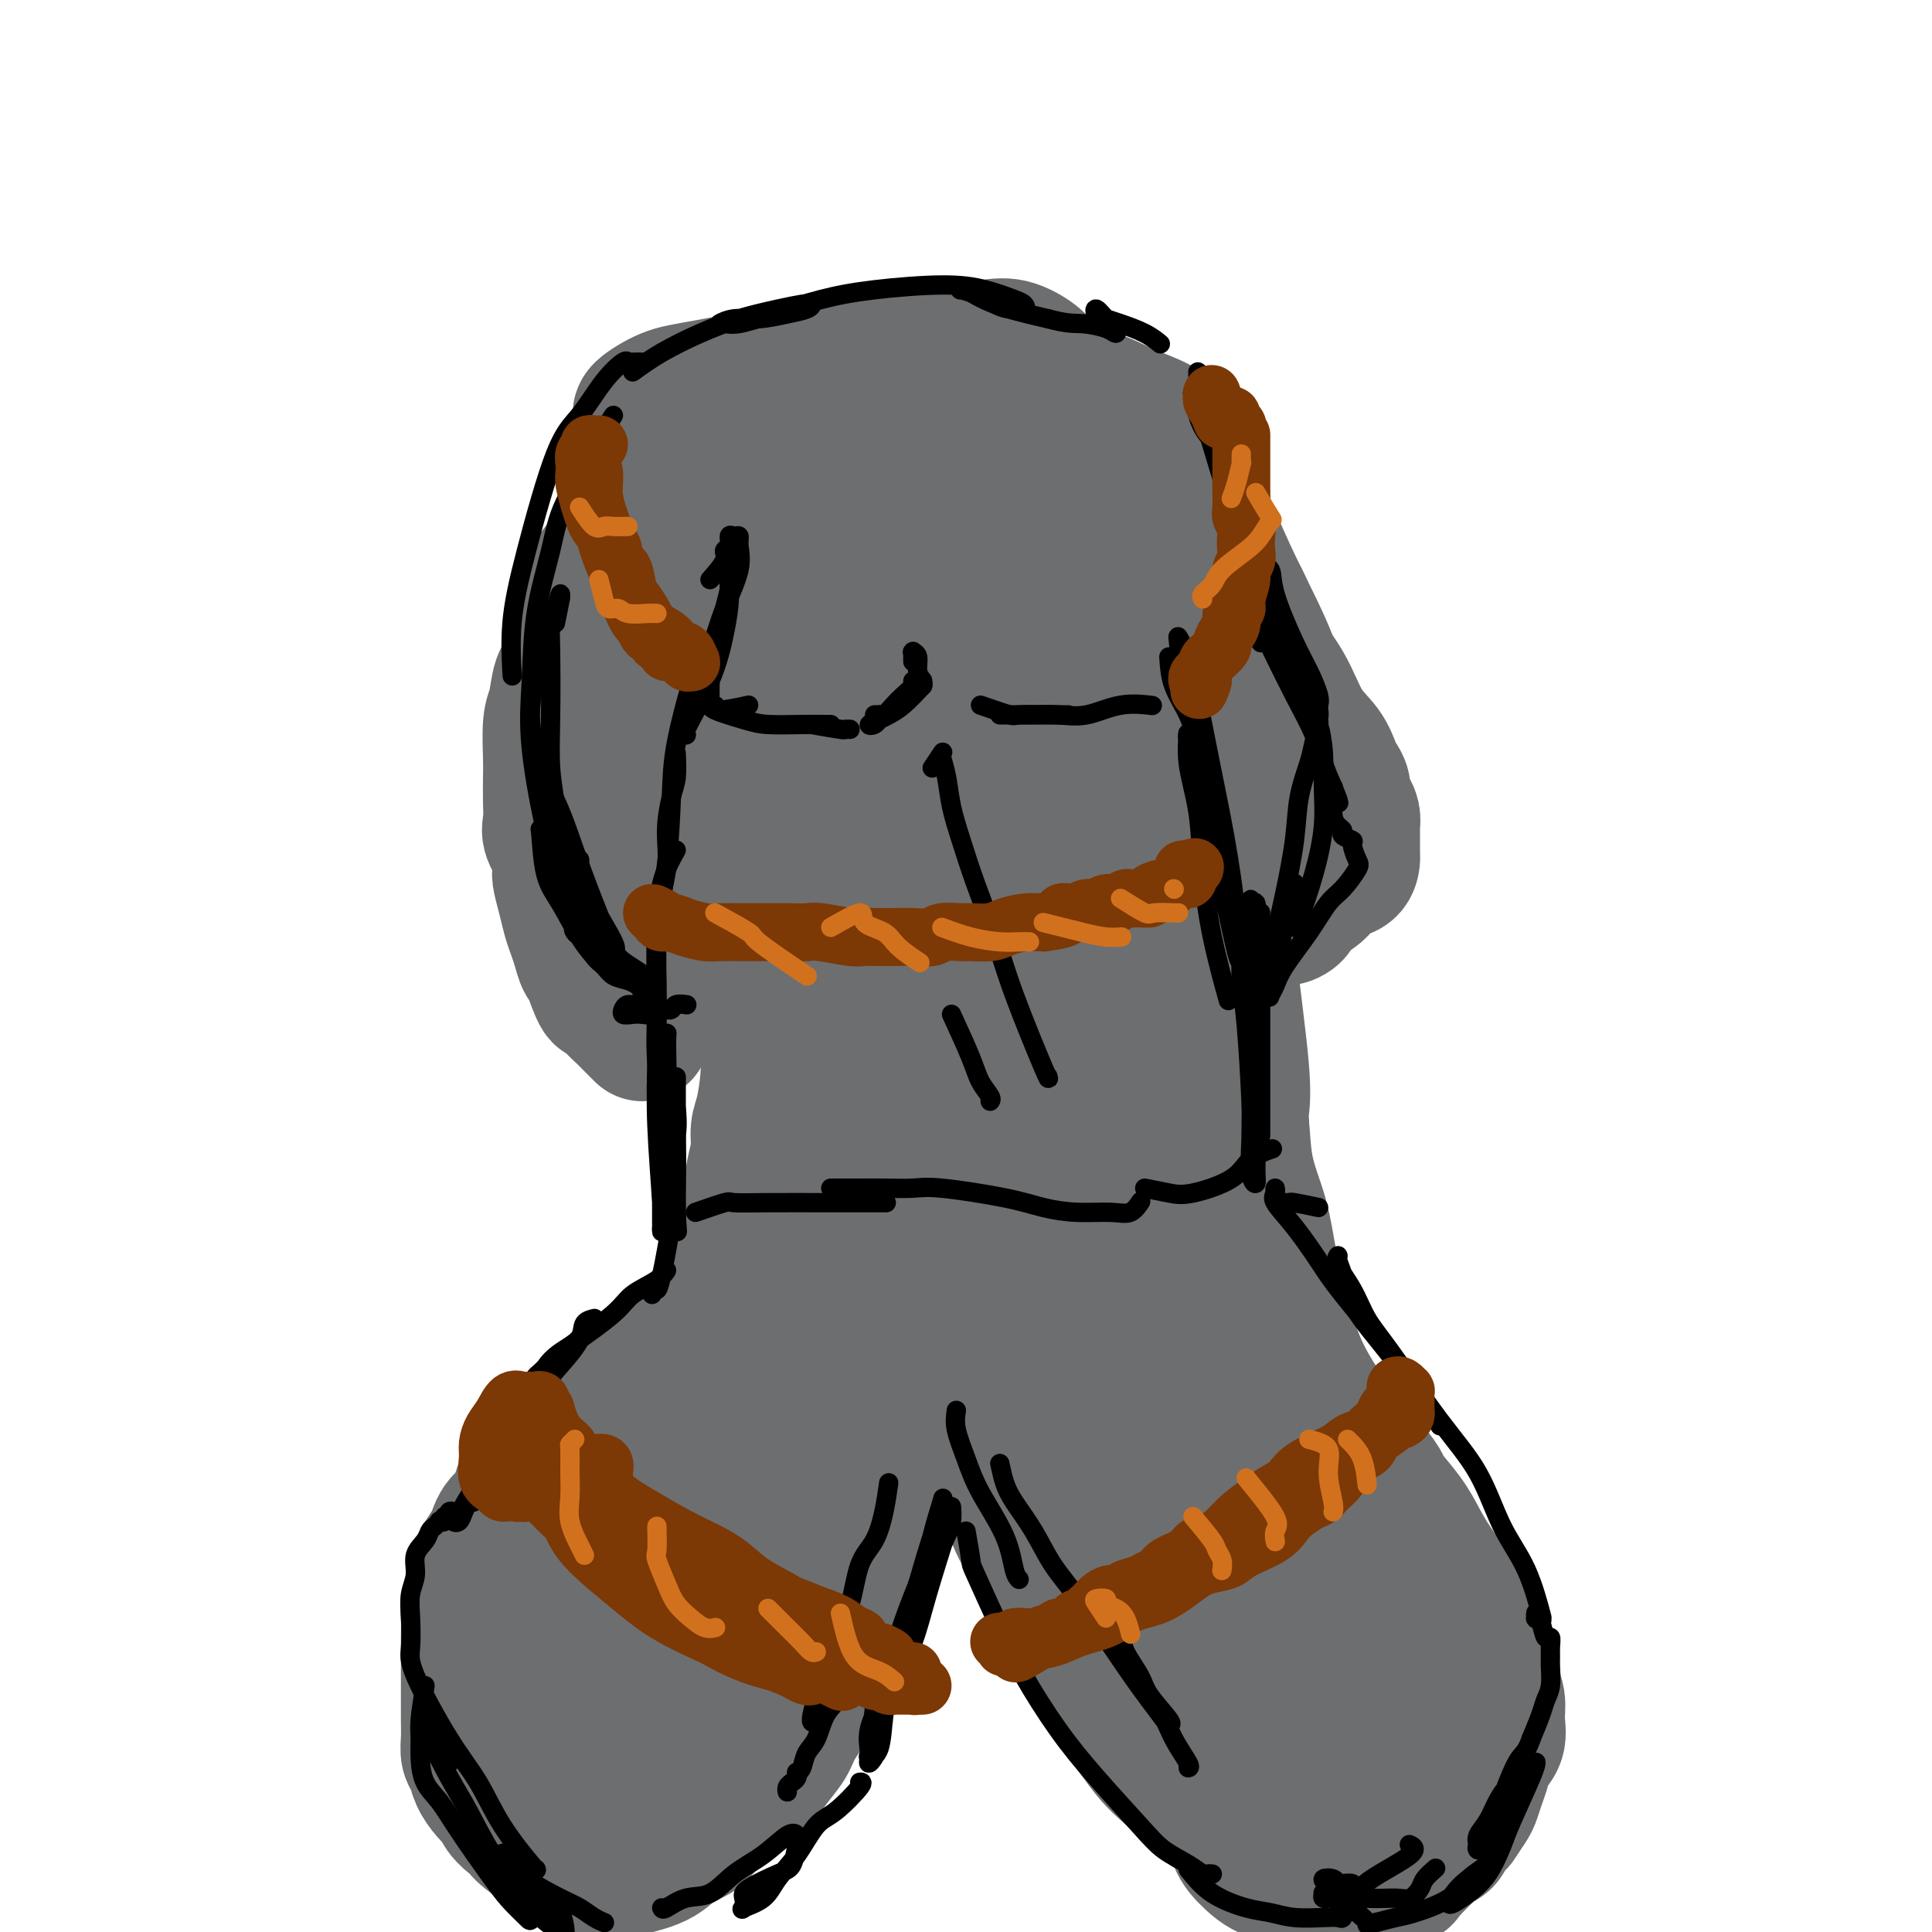 <svg viewBox='0 0 400 400' version='1.1' xmlns='http://www.w3.org/2000/svg' xmlns:xlink='http://www.w3.org/1999/xlink'><g fill='none' stroke='#6D6E70' stroke-width='28' stroke-linecap='round' stroke-linejoin='round'><path d='M150,290c-0.753,-0.419 -1.506,-0.837 -2,-1c-0.494,-0.163 -0.729,-0.070 -1,0c-0.271,0.070 -0.577,0.116 -1,0c-0.423,-0.116 -0.962,-0.394 -2,0c-1.038,0.394 -2.573,1.461 -4,2c-1.427,0.539 -2.745,0.552 -4,1c-1.255,0.448 -2.448,1.333 -4,2c-1.552,0.667 -3.463,1.115 -5,2c-1.537,0.885 -2.700,2.206 -5,4c-2.300,1.794 -5.737,4.062 -8,6c-2.263,1.938 -3.351,3.546 -5,5c-1.649,1.454 -3.857,2.752 -5,4c-1.143,1.248 -1.220,2.444 -2,4c-0.780,1.556 -2.261,3.473 -3,5c-0.739,1.527 -0.734,2.666 -1,4c-0.266,1.334 -0.803,2.865 -1,4c-0.197,1.135 -0.053,1.875 0,3c0.053,1.125 0.014,2.635 0,4c-0.014,1.365 -0.004,2.584 0,4c0.004,1.416 0.001,3.029 0,4c-0.001,0.971 -0.001,1.300 0,2c0.001,0.700 0.004,1.772 0,3c-0.004,1.228 -0.013,2.611 0,4c0.013,1.389 0.048,2.785 0,4c-0.048,1.215 -0.179,2.251 0,3c0.179,0.749 0.666,1.211 1,2c0.334,0.789 0.513,1.905 1,3c0.487,1.095 1.282,2.170 2,3c0.718,0.830 1.359,1.415 2,2'/><path d='M103,373c1.070,1.894 0.745,1.629 1,2c0.255,0.371 1.091,1.380 2,2c0.909,0.620 1.891,0.852 2,1c0.109,0.148 -0.654,0.210 0,1c0.654,0.790 2.727,2.306 4,3c1.273,0.694 1.747,0.564 2,1c0.253,0.436 0.284,1.437 1,2c0.716,0.563 2.116,0.688 3,1c0.884,0.312 1.251,0.811 2,1c0.749,0.189 1.879,0.069 3,0c1.121,-0.069 2.233,-0.087 3,0c0.767,0.087 1.189,0.279 3,0c1.811,-0.279 5.012,-1.030 7,-2c1.988,-0.970 2.762,-2.159 4,-3c1.238,-0.841 2.939,-1.333 4,-2c1.061,-0.667 1.482,-1.508 3,-3c1.518,-1.492 4.134,-3.635 6,-5c1.866,-1.365 2.983,-1.950 4,-3c1.017,-1.050 1.935,-2.563 3,-4c1.065,-1.437 2.278,-2.798 3,-4c0.722,-1.202 0.955,-2.244 2,-4c1.045,-1.756 2.904,-4.227 4,-6c1.096,-1.773 1.429,-2.850 2,-4c0.571,-1.150 1.379,-2.375 2,-4c0.621,-1.625 1.054,-3.651 2,-6c0.946,-2.349 2.404,-5.019 3,-7c0.596,-1.981 0.328,-3.271 1,-5c0.672,-1.729 2.283,-3.896 3,-6c0.717,-2.104 0.539,-4.143 1,-6c0.461,-1.857 1.560,-3.530 2,-5c0.440,-1.470 0.220,-2.735 0,-4'/><path d='M185,304c2.522,-8.698 0.829,-6.942 0,-7c-0.829,-0.058 -0.792,-1.929 -1,-3c-0.208,-1.071 -0.662,-1.342 -1,-2c-0.338,-0.658 -0.560,-1.703 -1,-2c-0.440,-0.297 -1.099,0.154 -2,0c-0.901,-0.154 -2.045,-0.914 -3,-1c-0.955,-0.086 -1.721,0.503 -3,1c-1.279,0.497 -3.069,0.903 -4,2c-0.931,1.097 -1.002,2.885 -3,6c-1.998,3.115 -5.925,7.557 -9,11c-3.075,3.443 -5.300,5.886 -7,8c-1.700,2.114 -2.876,3.899 -5,8c-2.124,4.101 -5.196,10.517 -7,15c-1.804,4.483 -2.341,7.032 -3,10c-0.659,2.968 -1.439,6.354 -2,9c-0.561,2.646 -0.902,4.551 -1,6c-0.098,1.449 0.047,2.443 0,3c-0.047,0.557 -0.285,0.678 0,1c0.285,0.322 1.094,0.846 2,0c0.906,-0.846 1.910,-3.063 3,-5c1.090,-1.937 2.268,-3.593 4,-8c1.732,-4.407 4.019,-11.566 6,-17c1.981,-5.434 3.655,-9.143 5,-13c1.345,-3.857 2.361,-7.861 3,-11c0.639,-3.139 0.901,-5.414 1,-7c0.099,-1.586 0.035,-2.484 0,-3c-0.035,-0.516 -0.040,-0.649 -2,0c-1.960,0.649 -5.876,2.081 -9,4c-3.124,1.919 -5.456,4.324 -8,7c-2.544,2.676 -5.298,5.622 -8,10c-2.702,4.378 -5.351,10.189 -8,16'/><path d='M122,342c-3.101,6.281 -2.853,8.982 -3,12c-0.147,3.018 -0.688,6.352 -1,9c-0.312,2.648 -0.393,4.609 0,6c0.393,1.391 1.260,2.213 2,3c0.740,0.787 1.352,1.540 4,0c2.648,-1.540 7.331,-5.373 11,-9c3.669,-3.627 6.324,-7.048 9,-11c2.676,-3.952 5.375,-8.434 9,-15c3.625,-6.566 8.178,-15.216 10,-21c1.822,-5.784 0.915,-8.700 0,-11c-0.915,-2.300 -1.837,-3.983 -4,-5c-2.163,-1.017 -5.567,-1.370 -9,-1c-3.433,0.370 -6.896,1.461 -10,3c-3.104,1.539 -5.849,3.526 -9,9c-3.151,5.474 -6.707,14.433 -9,21c-2.293,6.567 -3.322,10.741 -4,15c-0.678,4.259 -1.007,8.605 -1,13c0.007,4.395 0.348,8.841 1,11c0.652,2.159 1.615,2.031 3,2c1.385,-0.031 3.191,0.035 5,-1c1.809,-1.035 3.621,-3.172 6,-6c2.379,-2.828 5.326,-6.349 8,-10c2.674,-3.651 5.074,-7.434 8,-15c2.926,-7.566 6.376,-18.914 8,-26c1.624,-7.086 1.421,-9.909 1,-13c-0.421,-3.091 -1.061,-6.451 -2,-8c-0.939,-1.549 -2.177,-1.288 -5,0c-2.823,1.288 -7.231,3.603 -10,7c-2.769,3.397 -3.899,7.876 -6,13c-2.101,5.124 -5.172,10.893 -7,16c-1.828,5.107 -2.414,9.554 -3,14'/><path d='M124,344c-2.787,8.298 -1.754,7.542 -1,8c0.754,0.458 1.229,2.130 3,2c1.771,-0.130 4.836,-2.062 8,-5c3.164,-2.938 6.425,-6.881 10,-11c3.575,-4.119 7.464,-8.415 11,-14c3.536,-5.585 6.719,-12.460 8,-16c1.281,-3.540 0.660,-3.746 0,-4c-0.660,-0.254 -1.360,-0.555 -2,0c-0.640,0.555 -1.219,1.967 -2,4c-0.781,2.033 -1.764,4.688 -2,9c-0.236,4.312 0.277,10.280 2,14c1.723,3.720 4.658,5.193 7,6c2.342,0.807 4.092,0.948 5,1c0.908,0.052 0.974,0.015 1,0c0.026,-0.015 0.013,-0.007 0,0'/><path d='M200,290c-0.014,-0.061 -0.028,-0.122 0,0c0.028,0.122 0.098,0.428 0,1c-0.098,0.572 -0.365,1.411 0,2c0.365,0.589 1.361,0.929 2,2c0.639,1.071 0.920,2.872 2,5c1.080,2.128 2.957,4.583 4,7c1.043,2.417 1.251,4.798 2,7c0.749,2.202 2.038,4.227 3,6c0.962,1.773 1.598,3.296 3,6c1.402,2.704 3.570,6.590 5,9c1.430,2.410 2.122,3.345 3,5c0.878,1.655 1.943,4.032 3,6c1.057,1.968 2.107,3.528 3,5c0.893,1.472 1.628,2.857 3,5c1.372,2.143 3.379,5.043 5,7c1.621,1.957 2.855,2.969 4,4c1.145,1.031 2.200,2.080 3,3c0.800,0.920 1.346,1.711 3,3c1.654,1.289 4.415,3.077 6,4c1.585,0.923 1.993,0.980 3,1c1.007,0.020 2.615,0.003 4,0c1.385,-0.003 2.549,0.010 4,0c1.451,-0.010 3.189,-0.042 5,0c1.811,0.042 3.693,0.157 5,0c1.307,-0.157 2.038,-0.586 3,-1c0.962,-0.414 2.155,-0.812 3,-1c0.845,-0.188 1.343,-0.166 2,-1c0.657,-0.834 1.473,-2.524 2,-4c0.527,-1.476 0.763,-2.738 1,-4'/><path d='M286,367c1.186,-2.270 1.651,-3.445 2,-5c0.349,-1.555 0.583,-3.488 1,-5c0.417,-1.512 1.018,-2.601 1,-5c-0.018,-2.399 -0.655,-6.109 -1,-9c-0.345,-2.891 -0.398,-4.964 -1,-7c-0.602,-2.036 -1.754,-4.035 -3,-6c-1.246,-1.965 -2.588,-3.895 -4,-7c-1.412,-3.105 -2.895,-7.386 -4,-10c-1.105,-2.614 -1.833,-3.562 -3,-5c-1.167,-1.438 -2.774,-3.367 -4,-5c-1.226,-1.633 -2.071,-2.970 -3,-4c-0.929,-1.030 -1.942,-1.754 -3,-3c-1.058,-1.246 -2.160,-3.012 -3,-4c-0.840,-0.988 -1.419,-1.196 -2,-2c-0.581,-0.804 -1.166,-2.205 -2,-3c-0.834,-0.795 -1.918,-0.986 -3,-2c-1.082,-1.014 -2.163,-2.853 -3,-4c-0.837,-1.147 -1.431,-1.604 -2,-2c-0.569,-0.396 -1.113,-0.733 -2,-1c-0.887,-0.267 -2.115,-0.464 -3,-1c-0.885,-0.536 -1.426,-1.409 -3,-2c-1.574,-0.591 -4.181,-0.898 -6,-1c-1.819,-0.102 -2.850,0.003 -4,0c-1.150,-0.003 -2.419,-0.114 -4,0c-1.581,0.114 -3.473,0.453 -6,1c-2.527,0.547 -5.687,1.302 -8,2c-2.313,0.698 -3.777,1.339 -5,2c-1.223,0.661 -2.204,1.342 -3,3c-0.796,1.658 -1.407,4.293 -2,6c-0.593,1.707 -1.170,2.488 -1,5c0.170,2.512 1.085,6.756 2,11'/><path d='M204,304c1.226,3.041 3.292,5.142 5,8c1.708,2.858 3.059,6.472 5,10c1.941,3.528 4.472,6.969 8,11c3.528,4.031 8.053,8.653 12,12c3.947,3.347 7.315,5.421 10,7c2.685,1.579 4.687,2.664 7,4c2.313,1.336 4.938,2.922 7,4c2.062,1.078 3.563,1.648 6,2c2.437,0.352 5.812,0.486 8,0c2.188,-0.486 3.188,-1.593 4,-3c0.812,-1.407 1.434,-3.114 2,-5c0.566,-1.886 1.076,-3.950 0,-9c-1.076,-5.050 -3.737,-13.085 -6,-19c-2.263,-5.915 -4.130,-9.711 -6,-14c-1.870,-4.289 -3.745,-9.072 -6,-13c-2.255,-3.928 -4.889,-7.000 -7,-10c-2.111,-3.000 -3.700,-5.928 -6,-8c-2.300,-2.072 -5.313,-3.290 -7,-4c-1.687,-0.710 -2.048,-0.914 -3,0c-0.952,0.914 -2.495,2.944 -3,6c-0.505,3.056 0.027,7.136 0,11c-0.027,3.864 -0.612,7.510 1,15c1.612,7.490 5.420,18.825 8,26c2.580,7.175 3.932,10.192 6,13c2.068,2.808 4.853,5.408 7,7c2.147,1.592 3.657,2.176 6,2c2.343,-0.176 5.520,-1.114 7,-3c1.480,-1.886 1.263,-4.722 1,-8c-0.263,-3.278 -0.571,-6.998 -2,-12c-1.429,-5.002 -3.980,-11.286 -7,-17c-3.020,-5.714 -6.510,-10.857 -10,-16'/><path d='M251,301c-5.429,-8.720 -10.503,-14.020 -14,-17c-3.497,-2.980 -5.419,-3.641 -8,-4c-2.581,-0.359 -5.823,-0.416 -8,0c-2.177,0.416 -3.289,1.305 -4,7c-0.711,5.695 -1.020,16.194 0,25c1.020,8.806 3.369,15.918 6,22c2.631,6.082 5.544,11.135 8,14c2.456,2.865 4.457,3.542 7,4c2.543,0.458 5.629,0.697 8,-2c2.371,-2.697 4.026,-8.330 5,-13c0.974,-4.670 1.268,-8.379 0,-13c-1.268,-4.621 -4.097,-10.156 -7,-15c-2.903,-4.844 -5.880,-8.997 -10,-12c-4.120,-3.003 -9.384,-4.854 -12,-5c-2.616,-0.146 -2.583,1.414 -3,4c-0.417,2.586 -1.285,6.198 -1,11c0.285,4.802 1.722,10.794 4,16c2.278,5.206 5.398,9.626 8,13c2.602,3.374 4.686,5.701 8,6c3.314,0.299 7.857,-1.431 10,-4c2.143,-2.569 1.884,-5.976 2,-9c0.116,-3.024 0.605,-5.665 -2,-11c-2.605,-5.335 -8.306,-13.366 -12,-18c-3.694,-4.634 -5.382,-5.873 -7,-7c-1.618,-1.127 -3.166,-2.144 -4,-1c-0.834,1.144 -0.956,4.447 -1,8c-0.044,3.553 -0.012,7.355 0,11c0.012,3.645 0.003,7.132 0,9c-0.003,1.868 -0.001,2.118 0,2c0.001,-0.118 0.000,-0.605 0,-1c-0.000,-0.395 -0.000,-0.697 0,-1'/><path d='M224,320c-0.167,4.667 -0.083,2.333 0,0'/><path d='M148,279c-0.418,1.540 -0.836,3.081 -1,4c-0.164,0.919 -0.075,1.218 0,1c0.075,-0.218 0.137,-0.952 0,-1c-0.137,-0.048 -0.472,0.591 0,0c0.472,-0.591 1.750,-2.413 3,-4c1.250,-1.587 2.471,-2.941 4,-4c1.529,-1.059 3.365,-1.825 5,-3c1.635,-1.175 3.069,-2.761 4,-4c0.931,-1.239 1.358,-2.131 2,-3c0.642,-0.869 1.497,-1.716 2,-2c0.503,-0.284 0.653,-0.004 0,1c-0.653,1.004 -2.110,2.732 -3,4c-0.890,1.268 -1.213,2.077 -3,4c-1.787,1.923 -5.038,4.960 -7,7c-1.962,2.040 -2.634,3.082 -3,4c-0.366,0.918 -0.427,1.710 -1,2c-0.573,0.290 -1.660,0.078 -2,0c-0.340,-0.078 0.067,-0.021 0,0c-0.067,0.021 -0.607,0.007 -1,0c-0.393,-0.007 -0.638,-0.007 -1,0c-0.362,0.007 -0.840,0.020 -1,0c-0.160,-0.020 -0.001,-0.072 -1,0c-0.999,0.072 -3.154,0.267 -5,1c-1.846,0.733 -3.382,2.005 -5,3c-1.618,0.995 -3.320,1.713 -5,3c-1.680,1.287 -3.340,3.144 -5,5'/><path d='M124,297c-3.470,3.120 -4.644,5.419 -6,7c-1.356,1.581 -2.893,2.445 -4,3c-1.107,0.555 -1.785,0.802 -2,1c-0.215,0.198 0.032,0.346 0,0c-0.032,-0.346 -0.342,-1.186 0,-2c0.342,-0.814 1.335,-1.602 2,-3c0.665,-1.398 1.002,-3.406 2,-5c0.998,-1.594 2.656,-2.773 4,-4c1.344,-1.227 2.372,-2.500 3,-3c0.628,-0.500 0.856,-0.225 1,0c0.144,0.225 0.204,0.399 0,1c-0.204,0.601 -0.673,1.627 -2,4c-1.327,2.373 -3.512,6.093 -5,8c-1.488,1.907 -2.280,1.999 -3,3c-0.720,1.001 -1.370,2.909 -2,4c-0.630,1.091 -1.241,1.365 -2,2c-0.759,0.635 -1.666,1.633 -2,2c-0.334,0.367 -0.095,0.105 0,0c0.095,-0.105 0.048,-0.052 0,0'/><path d='M108,315c-2.329,3.631 -0.650,0.708 0,-1c0.650,-1.708 0.271,-2.200 0,-3c-0.271,-0.800 -0.433,-1.907 0,-3c0.433,-1.093 1.460,-2.171 2,-3c0.540,-0.829 0.591,-1.408 2,-3c1.409,-1.592 4.174,-4.196 6,-6c1.826,-1.804 2.713,-2.809 4,-4c1.287,-1.191 2.973,-2.567 5,-4c2.027,-1.433 4.395,-2.924 6,-4c1.605,-1.076 2.449,-1.738 4,-3c1.551,-1.262 3.810,-3.123 5,-4c1.190,-0.877 1.311,-0.771 2,-1c0.689,-0.229 1.948,-0.793 3,-1c1.052,-0.207 1.899,-0.056 3,0c1.101,0.056 2.458,0.016 3,0c0.542,-0.016 0.271,-0.008 0,0'/><path d='M174,275c-1.688,-0.454 -3.376,-0.908 -4,-1c-0.624,-0.092 -0.183,0.177 0,0c0.183,-0.177 0.108,-0.802 0,-1c-0.108,-0.198 -0.248,0.030 1,0c1.248,-0.030 3.886,-0.320 6,-1c2.114,-0.680 3.704,-1.752 6,-2c2.296,-0.248 5.297,0.329 8,0c2.703,-0.329 5.109,-1.562 8,-2c2.891,-0.438 6.268,-0.079 8,0c1.732,0.079 1.818,-0.122 2,0c0.182,0.122 0.461,0.568 0,1c-0.461,0.432 -1.660,0.851 -3,1c-1.340,0.149 -2.821,0.030 -6,0c-3.179,-0.030 -8.056,0.030 -12,0c-3.944,-0.030 -6.955,-0.151 -10,0c-3.045,0.151 -6.123,0.573 -9,1c-2.877,0.427 -5.553,0.858 -8,1c-2.447,0.142 -4.665,-0.006 -6,0c-1.335,0.006 -1.786,0.164 -2,0c-0.214,-0.164 -0.191,-0.652 0,-1c0.191,-0.348 0.549,-0.556 1,-1c0.451,-0.444 0.996,-1.123 3,-2c2.004,-0.877 5.466,-1.951 8,-3c2.534,-1.049 4.140,-2.071 7,-3c2.860,-0.929 6.973,-1.764 10,-2c3.027,-0.236 4.969,0.129 9,0c4.031,-0.129 10.152,-0.751 14,-1c3.848,-0.249 5.424,-0.124 7,0'/><path d='M212,259c7.211,-0.346 5.240,0.287 5,1c-0.240,0.713 1.253,1.504 2,2c0.747,0.496 0.748,0.695 0,1c-0.748,0.305 -2.243,0.715 -4,1c-1.757,0.285 -3.774,0.446 -6,0c-2.226,-0.446 -4.660,-1.500 -7,-2c-2.340,-0.500 -4.586,-0.445 -7,-1c-2.414,-0.555 -4.996,-1.721 -6,-2c-1.004,-0.279 -0.430,0.330 0,0c0.430,-0.330 0.718,-1.598 2,-2c1.282,-0.402 3.559,0.063 6,0c2.441,-0.063 5.045,-0.654 9,-1c3.955,-0.346 9.263,-0.447 13,0c3.737,0.447 5.905,1.440 8,2c2.095,0.560 4.116,0.685 6,1c1.884,0.315 3.629,0.819 5,1c1.371,0.181 2.368,0.038 4,0c1.632,-0.038 3.901,0.027 5,0c1.099,-0.027 1.029,-0.147 1,0c-0.029,0.147 -0.018,0.559 0,1c0.018,0.441 0.041,0.910 0,1c-0.041,0.090 -0.146,-0.199 0,0c0.146,0.199 0.543,0.887 1,2c0.457,1.113 0.973,2.652 2,4c1.027,1.348 2.564,2.506 4,4c1.436,1.494 2.771,3.325 4,5c1.229,1.675 2.351,3.193 4,6c1.649,2.807 3.824,6.904 6,11'/><path d='M269,294c3.933,6.768 2.767,6.689 3,8c0.233,1.311 1.867,4.011 3,7c1.133,2.989 1.767,6.266 2,8c0.233,1.734 0.067,1.924 0,2c-0.067,0.076 -0.033,0.038 0,0'/><path d='M255,272c0.573,1.690 1.146,3.379 2,5c0.854,1.621 1.989,3.173 3,5c1.011,1.827 1.898,3.928 3,6c1.102,2.072 2.417,4.114 4,6c1.583,1.886 3.432,3.616 5,8c1.568,4.384 2.855,11.423 4,16c1.145,4.577 2.149,6.693 3,9c0.851,2.307 1.551,4.805 2,7c0.449,2.195 0.649,4.088 1,5c0.351,0.912 0.853,0.842 1,0c0.147,-0.842 -0.062,-2.457 -1,-5c-0.938,-2.543 -2.604,-6.014 -4,-10c-1.396,-3.986 -2.523,-8.486 -4,-13c-1.477,-4.514 -3.304,-9.042 -4,-12c-0.696,-2.958 -0.260,-4.345 0,-5c0.260,-0.655 0.344,-0.576 1,1c0.656,1.576 1.883,4.650 3,7c1.117,2.350 2.125,3.974 4,8c1.875,4.026 4.616,10.452 7,15c2.384,4.548 4.412,7.218 6,10c1.588,2.782 2.737,5.675 4,8c1.263,2.325 2.639,4.082 3,5c0.361,0.918 -0.295,0.998 0,2c0.295,1.002 1.540,2.926 2,4c0.460,1.074 0.134,1.299 0,2c-0.134,0.701 -0.077,1.879 0,3c0.077,1.121 0.175,2.187 0,3c-0.175,0.813 -0.621,1.375 -1,2c-0.379,0.625 -0.689,1.312 -1,2'/><path d='M298,366c-0.232,2.871 -0.813,1.049 -1,1c-0.187,-0.049 0.021,1.675 0,3c-0.021,1.325 -0.270,2.252 -1,3c-0.730,0.748 -1.940,1.317 -3,2c-1.060,0.683 -1.972,1.479 -3,2c-1.028,0.521 -2.174,0.765 -3,1c-0.826,0.235 -1.332,0.459 -2,1c-0.668,0.541 -1.500,1.399 -2,2c-0.500,0.601 -0.670,0.946 -1,1c-0.330,0.054 -0.820,-0.181 -1,-1c-0.180,-0.819 -0.048,-2.220 0,-3c0.048,-0.780 0.014,-0.937 0,-1c-0.014,-0.063 -0.007,-0.031 0,0'/><path d='M263,367c-0.743,1.569 -1.487,3.137 -2,4c-0.513,0.863 -0.797,1.019 -1,2c-0.203,0.981 -0.327,2.787 0,4c0.327,1.213 1.104,1.833 2,3c0.896,1.167 1.911,2.882 3,4c1.089,1.118 2.252,1.638 4,2c1.748,0.362 4.080,0.566 5,0c0.920,-0.566 0.429,-1.902 0,-3c-0.429,-1.098 -0.797,-1.957 -2,-3c-1.203,-1.043 -3.243,-2.271 -6,-3c-2.757,-0.729 -6.233,-0.959 -8,-1c-1.767,-0.041 -1.825,0.108 -2,1c-0.175,0.892 -0.468,2.529 0,4c0.468,1.471 1.696,2.777 3,4c1.304,1.223 2.686,2.362 5,3c2.314,0.638 5.562,0.773 8,1c2.438,0.227 4.066,0.545 6,0c1.934,-0.545 4.175,-1.955 5,-3c0.825,-1.045 0.236,-1.727 0,-2c-0.236,-0.273 -0.118,-0.136 0,0'/><path d='M153,257c-0.000,0.925 -0.001,1.851 0,2c0.001,0.149 0.003,-0.477 0,-1c-0.003,-0.523 -0.012,-0.941 0,-1c0.012,-0.059 0.044,0.243 0,0c-0.044,-0.243 -0.166,-1.029 0,-2c0.166,-0.971 0.618,-2.125 1,-3c0.382,-0.875 0.694,-1.469 1,-3c0.306,-1.531 0.608,-3.997 1,-6c0.392,-2.003 0.876,-3.543 1,-5c0.124,-1.457 -0.111,-2.831 0,-4c0.111,-1.169 0.569,-2.132 1,-4c0.431,-1.868 0.835,-4.642 1,-7c0.165,-2.358 0.093,-4.299 0,-6c-0.093,-1.701 -0.205,-3.161 0,-5c0.205,-1.839 0.728,-4.057 1,-6c0.272,-1.943 0.294,-3.612 0,-6c-0.294,-2.388 -0.905,-5.495 -1,-8c-0.095,-2.505 0.325,-4.408 0,-6c-0.325,-1.592 -1.394,-2.871 -2,-4c-0.606,-1.129 -0.750,-2.107 -1,-4c-0.250,-1.893 -0.606,-4.702 -1,-6c-0.394,-1.298 -0.827,-1.085 -1,-1c-0.173,0.085 -0.087,0.043 0,0'/><path d='M155,148c-1.155,-1.608 -2.309,-3.216 -3,-4c-0.691,-0.784 -0.917,-0.743 -1,-1c-0.083,-0.257 -0.022,-0.810 0,-1c0.022,-0.190 0.006,-0.015 0,0c-0.006,0.015 -0.002,-0.129 0,-1c0.002,-0.871 0.000,-2.470 0,-4c-0.000,-1.530 -0.000,-2.991 0,-4c0.000,-1.009 0.000,-1.566 0,-2c-0.000,-0.434 -0.000,-0.747 0,-1c0.000,-0.253 0.001,-0.448 0,-1c-0.001,-0.552 -0.005,-1.463 0,-2c0.005,-0.537 0.017,-0.702 0,-1c-0.017,-0.298 -0.064,-0.729 0,-1c0.064,-0.271 0.237,-0.383 0,-1c-0.237,-0.617 -0.886,-1.738 -1,-3c-0.114,-1.262 0.305,-2.664 0,-4c-0.305,-1.336 -1.335,-2.606 -2,-4c-0.665,-1.394 -0.966,-2.910 -1,-4c-0.034,-1.090 0.198,-1.752 0,-2c-0.198,-0.248 -0.826,-0.082 -1,0c-0.174,0.082 0.107,0.080 0,0c-0.107,-0.080 -0.603,-0.236 -1,0c-0.397,0.236 -0.696,0.865 -1,2c-0.304,1.135 -0.613,2.775 -1,5c-0.387,2.225 -0.852,5.035 -1,8c-0.148,2.965 0.022,6.083 0,9c-0.022,2.917 -0.237,5.631 0,8c0.237,2.369 0.925,4.391 2,6c1.075,1.609 2.538,2.804 4,4'/><path d='M148,149c1.167,1.774 1.083,1.207 2,1c0.917,-0.207 2.833,-0.056 4,0c1.167,0.056 1.583,0.015 2,0c0.417,-0.015 0.833,-0.004 1,0c0.167,0.004 0.083,0.002 0,0'/><path d='M140,98c-0.779,-0.488 -1.559,-0.976 -2,-1c-0.441,-0.024 -0.545,0.416 -1,1c-0.455,0.584 -1.262,1.314 -2,2c-0.738,0.686 -1.409,1.329 -2,2c-0.591,0.671 -1.104,1.369 -2,3c-0.896,1.631 -2.176,4.196 -3,6c-0.824,1.804 -1.193,2.847 -2,4c-0.807,1.153 -2.051,2.417 -3,4c-0.949,1.583 -1.602,3.484 -2,5c-0.398,1.516 -0.541,2.646 -1,5c-0.459,2.354 -1.233,5.933 -2,8c-0.767,2.067 -1.526,2.624 -2,4c-0.474,1.376 -0.663,3.571 -1,5c-0.337,1.429 -0.822,2.091 -1,4c-0.178,1.909 -0.050,5.066 0,7c0.050,1.934 0.021,2.646 0,4c-0.021,1.354 -0.034,3.350 0,5c0.034,1.650 0.113,2.954 0,4c-0.113,1.046 -0.420,1.833 0,3c0.420,1.167 1.565,2.714 2,4c0.435,1.286 0.158,2.311 0,3c-0.158,0.689 -0.197,1.040 0,2c0.197,0.960 0.630,2.527 1,4c0.370,1.473 0.676,2.851 1,4c0.324,1.149 0.664,2.067 1,3c0.336,0.933 0.667,1.879 1,3c0.333,1.121 0.666,2.417 1,3c0.334,0.583 0.667,0.452 1,1c0.333,0.548 0.667,1.774 1,3'/><path d='M123,203c1.793,5.058 1.776,2.703 2,2c0.224,-0.703 0.690,0.245 1,1c0.310,0.755 0.464,1.315 1,2c0.536,0.685 1.454,1.494 2,2c0.546,0.506 0.721,0.710 1,1c0.279,0.290 0.662,0.665 1,1c0.338,0.335 0.629,0.629 1,1c0.371,0.371 0.820,0.820 1,1c0.180,0.180 0.090,0.090 0,0'/><path d='M135,133c-0.001,1.414 -0.001,2.828 0,4c0.001,1.172 0.004,2.102 0,4c-0.004,1.898 -0.013,4.763 0,10c0.013,5.237 0.049,12.845 0,18c-0.049,5.155 -0.183,7.858 0,11c0.183,3.142 0.684,6.722 1,9c0.316,2.278 0.449,3.253 1,4c0.551,0.747 1.522,1.264 2,1c0.478,-0.264 0.462,-1.311 1,-3c0.538,-1.689 1.628,-4.021 2,-7c0.372,-2.979 0.025,-6.605 0,-10c-0.025,-3.395 0.273,-6.559 0,-11c-0.273,-4.441 -1.117,-10.159 -2,-13c-0.883,-2.841 -1.804,-2.803 -2,-2c-0.196,0.803 0.334,2.372 0,4c-0.334,1.628 -1.531,3.314 -2,9c-0.469,5.686 -0.210,15.373 0,21c0.210,5.627 0.373,7.193 1,9c0.627,1.807 1.720,3.853 3,5c1.280,1.147 2.749,1.393 4,1c1.251,-0.393 2.284,-1.425 4,-4c1.716,-2.575 4.116,-6.693 5,-9c0.884,-2.307 0.253,-2.802 0,-3c-0.253,-0.198 -0.126,-0.099 0,0'/><path d='M131,97c0.838,-2.009 1.675,-4.019 2,-5c0.325,-0.981 0.137,-0.935 1,-2c0.863,-1.065 2.778,-3.243 5,-5c2.222,-1.757 4.752,-3.093 8,-4c3.248,-0.907 7.213,-1.386 11,-2c3.787,-0.614 7.396,-1.364 13,-2c5.604,-0.636 13.203,-1.160 18,-1c4.797,0.160 6.791,1.002 9,2c2.209,0.998 4.634,2.152 6,3c1.366,0.848 1.674,1.390 2,2c0.326,0.610 0.668,1.288 0,2c-0.668,0.712 -2.348,1.460 -4,2c-1.652,0.540 -3.277,0.874 -5,1c-1.723,0.126 -3.543,0.044 -6,0c-2.457,-0.044 -5.550,-0.050 -8,0c-2.450,0.050 -4.258,0.157 -7,0c-2.742,-0.157 -6.418,-0.578 -9,-1c-2.582,-0.422 -4.070,-0.845 -6,-1c-1.930,-0.155 -4.302,-0.042 -6,0c-1.698,0.042 -2.721,0.011 -5,0c-2.279,-0.011 -5.812,-0.003 -8,0c-2.188,0.003 -3.030,0.001 -4,0c-0.970,-0.001 -2.068,-0.001 -3,0c-0.932,0.001 -1.699,0.004 -2,0c-0.301,-0.004 -0.135,-0.016 0,0c0.135,0.016 0.239,0.058 0,0c-0.239,-0.058 -0.821,-0.217 0,-1c0.821,-0.783 3.045,-2.189 5,-3c1.955,-0.811 3.642,-1.026 9,-2c5.358,-0.974 14.388,-2.707 21,-4c6.612,-1.293 10.806,-2.147 15,-3'/><path d='M183,73c9.211,-1.342 9.738,-0.196 12,0c2.262,0.196 6.260,-0.558 9,-1c2.740,-0.442 4.223,-0.574 6,0c1.777,0.574 3.849,1.853 5,3c1.151,1.147 1.383,2.164 2,3c0.617,0.836 1.619,1.493 2,2c0.381,0.507 0.140,0.865 0,1c-0.140,0.135 -0.178,0.049 0,0c0.178,-0.049 0.572,-0.059 0,0c-0.572,0.059 -2.109,0.187 -3,0c-0.891,-0.187 -1.137,-0.688 -2,-1c-0.863,-0.312 -2.342,-0.434 -4,-1c-1.658,-0.566 -3.495,-1.575 -4,-2c-0.505,-0.425 0.320,-0.266 1,0c0.680,0.266 1.214,0.641 2,1c0.786,0.359 1.823,0.704 3,1c1.177,0.296 2.493,0.544 5,1c2.507,0.456 6.206,1.119 9,2c2.794,0.881 4.682,1.980 7,3c2.318,1.020 5.066,1.960 7,3c1.934,1.040 3.054,2.179 4,4c0.946,1.821 1.717,4.324 2,6c0.283,1.676 0.078,2.524 0,3c-0.078,0.476 -0.028,0.580 0,1c0.028,0.420 0.036,1.156 0,1c-0.036,-0.156 -0.115,-1.205 0,-2c0.115,-0.795 0.422,-1.337 0,-2c-0.422,-0.663 -1.575,-1.448 -2,-2c-0.425,-0.552 -0.121,-0.872 0,-1c0.121,-0.128 0.061,-0.064 0,0'/><path d='M244,96c-0.440,-0.526 -0.541,0.659 0,2c0.541,1.341 1.724,2.839 3,5c1.276,2.161 2.647,4.985 4,8c1.353,3.015 2.690,6.223 5,11c2.310,4.777 5.593,11.125 7,15c1.407,3.875 0.937,5.276 1,6c0.063,0.724 0.659,0.770 1,1c0.341,0.230 0.426,0.644 0,0c-0.426,-0.644 -1.364,-2.346 -2,-4c-0.636,-1.654 -0.969,-3.261 -3,-8c-2.031,-4.739 -5.760,-12.612 -8,-18c-2.240,-5.388 -2.990,-8.292 -4,-11c-1.010,-2.708 -2.279,-5.221 -3,-7c-0.721,-1.779 -0.893,-2.825 -1,-3c-0.107,-0.175 -0.151,0.521 0,1c0.151,0.479 0.495,0.743 1,2c0.505,1.257 1.172,3.509 2,6c0.828,2.491 1.819,5.223 3,8c1.181,2.777 2.553,5.600 4,11c1.447,5.400 2.971,13.376 4,18c1.029,4.624 1.564,5.896 2,7c0.436,1.104 0.772,2.041 1,2c0.228,-0.041 0.349,-1.059 0,-3c-0.349,-1.941 -1.168,-4.806 -2,-8c-0.832,-3.194 -1.676,-6.716 -3,-11c-1.324,-4.284 -3.127,-9.331 -5,-14c-1.873,-4.669 -3.817,-8.961 -5,-12c-1.183,-3.039 -1.606,-4.825 -2,-6c-0.394,-1.175 -0.760,-1.739 -1,-2c-0.240,-0.261 -0.354,-0.217 0,1c0.354,1.217 1.177,3.609 2,6'/><path d='M245,99c1.196,3.700 3.687,10.450 6,15c2.313,4.550 4.447,6.901 6,10c1.553,3.099 2.524,6.945 4,10c1.476,3.055 3.456,5.318 5,8c1.544,2.682 2.652,5.782 4,8c1.348,2.218 2.935,3.553 4,5c1.065,1.447 1.609,3.007 2,4c0.391,0.993 0.630,1.421 1,2c0.370,0.579 0.870,1.311 1,2c0.130,0.689 -0.109,1.336 0,2c0.109,0.664 0.565,1.347 1,2c0.435,0.653 0.849,1.278 1,2c0.151,0.722 0.040,1.542 0,2c-0.040,0.458 -0.011,0.556 0,1c0.011,0.444 0.002,1.236 0,2c-0.002,0.764 0.004,1.499 0,2c-0.004,0.501 -0.018,0.767 0,1c0.018,0.233 0.067,0.433 0,1c-0.067,0.567 -0.249,1.503 -1,2c-0.751,0.497 -2.070,0.556 -3,1c-0.930,0.444 -1.472,1.273 -2,2c-0.528,0.727 -1.041,1.354 -2,2c-0.959,0.646 -2.362,1.313 -3,2c-0.638,0.687 -0.511,1.394 -1,2c-0.489,0.606 -1.595,1.110 -2,1c-0.405,-0.110 -0.109,-0.834 0,-1c0.109,-0.166 0.029,0.224 0,0c-0.029,-0.224 -0.008,-1.064 0,-2c0.008,-0.936 0.004,-1.968 0,-3'/><path d='M266,184c-0.399,-1.839 -1.398,-3.438 -2,-5c-0.602,-1.562 -0.807,-3.088 -2,-7c-1.193,-3.912 -3.374,-10.210 -5,-15c-1.626,-4.790 -2.698,-8.073 -4,-13c-1.302,-4.927 -2.835,-11.500 -4,-17c-1.165,-5.500 -1.962,-9.928 -3,-15c-1.038,-5.072 -2.316,-10.789 -3,-14c-0.684,-3.211 -0.774,-3.917 -1,-5c-0.226,-1.083 -0.587,-2.543 -1,-3c-0.413,-0.457 -0.876,0.090 -1,0c-0.124,-0.090 0.092,-0.816 0,2c-0.092,2.816 -0.491,9.173 0,15c0.491,5.827 1.873,11.125 3,17c1.127,5.875 2.001,12.326 3,18c0.999,5.674 2.125,10.571 3,15c0.875,4.429 1.501,8.389 2,10c0.499,1.611 0.872,0.873 1,0c0.128,-0.873 0.011,-1.880 0,-4c-0.011,-2.120 0.084,-5.354 0,-9c-0.084,-3.646 -0.348,-7.705 -2,-16c-1.652,-8.295 -4.691,-20.827 -7,-29c-2.309,-8.173 -3.887,-11.988 -5,-15c-1.113,-3.012 -1.762,-5.222 -2,-6c-0.238,-0.778 -0.067,-0.122 0,0c0.067,0.122 0.029,-0.288 0,4c-0.029,4.288 -0.050,13.273 0,21c0.050,7.727 0.171,14.195 1,21c0.829,6.805 2.367,13.948 4,20c1.633,6.052 3.363,11.014 5,18c1.637,6.986 3.182,15.996 4,21c0.818,5.004 0.909,6.002 1,7'/><path d='M251,200c2.176,11.034 0.615,5.620 0,3c-0.615,-2.620 -0.284,-2.445 0,-2c0.284,0.445 0.522,1.160 0,-3c-0.522,-4.160 -1.802,-13.196 -3,-20c-1.198,-6.804 -2.312,-11.375 -3,-17c-0.688,-5.625 -0.949,-12.302 -1,-17c-0.051,-4.698 0.108,-7.415 1,-9c0.892,-1.585 2.517,-2.037 3,-1c0.483,1.037 -0.174,3.564 0,7c0.174,3.436 1.181,7.780 2,13c0.819,5.220 1.449,11.314 2,18c0.551,6.686 1.021,13.963 2,23c0.979,9.037 2.465,19.834 3,26c0.535,6.166 0.117,7.702 0,9c-0.117,1.298 0.067,2.359 0,3c-0.067,0.641 -0.385,0.862 -1,0c-0.615,-0.862 -1.528,-2.805 -2,-5c-0.472,-2.195 -0.505,-4.640 -1,-8c-0.495,-3.360 -1.453,-7.633 -2,-12c-0.547,-4.367 -0.684,-8.827 -1,-13c-0.316,-4.173 -0.811,-8.059 -1,-11c-0.189,-2.941 -0.071,-4.938 0,-5c0.071,-0.062 0.096,1.809 0,5c-0.096,3.191 -0.313,7.700 0,12c0.313,4.300 1.156,8.390 2,15c0.844,6.610 1.688,15.741 2,22c0.312,6.259 0.092,9.647 0,13c-0.092,3.353 -0.056,6.672 0,9c0.056,2.328 0.130,3.665 0,4c-0.130,0.335 -0.466,-0.333 -1,-2c-0.534,-1.667 -1.267,-4.334 -2,-7'/><path d='M250,250c-0.466,-2.392 -0.130,-3.871 0,-6c0.130,-2.129 0.056,-4.909 0,-7c-0.056,-2.091 -0.092,-3.494 0,-7c0.092,-3.506 0.312,-9.116 0,-13c-0.312,-3.884 -1.155,-6.044 -2,-9c-0.845,-2.956 -1.691,-6.709 -2,-10c-0.309,-3.291 -0.080,-6.119 0,-8c0.080,-1.881 0.010,-2.815 0,-3c-0.010,-0.185 0.040,0.378 0,2c-0.040,1.622 -0.169,4.303 0,8c0.169,3.697 0.638,8.411 1,13c0.362,4.589 0.619,9.055 2,16c1.381,6.945 3.887,16.371 5,22c1.113,5.629 0.834,7.463 1,9c0.166,1.537 0.777,2.778 1,3c0.223,0.222 0.059,-0.576 0,-1c-0.059,-0.424 -0.012,-0.474 0,-3c0.012,-2.526 -0.010,-7.527 0,-11c0.010,-3.473 0.051,-5.420 0,-7c-0.051,-1.580 -0.194,-2.795 0,-4c0.194,-1.205 0.726,-2.399 1,-1c0.274,1.399 0.289,5.391 1,9c0.711,3.609 2.117,6.836 3,10c0.883,3.164 1.244,6.264 2,10c0.756,3.736 1.908,8.106 3,12c1.092,3.894 2.123,7.311 4,11c1.877,3.689 4.600,7.649 6,10c1.400,2.351 1.478,3.094 2,4c0.522,0.906 1.487,1.975 2,3c0.513,1.025 0.575,2.007 1,3c0.425,0.993 1.212,1.996 2,3'/><path d='M283,308c2.371,4.064 1.798,2.725 2,3c0.202,0.275 1.178,2.165 2,4c0.822,1.835 1.488,3.616 2,5c0.512,1.384 0.869,2.373 1,3c0.131,0.627 0.038,0.894 0,1c-0.038,0.106 -0.019,0.053 0,0'/><path d='M283,303c1.256,1.583 2.512,3.167 3,4c0.488,0.833 0.207,0.917 1,2c0.793,1.083 2.662,3.165 4,5c1.338,1.835 2.147,3.421 3,5c0.853,1.579 1.749,3.149 3,5c1.251,1.851 2.857,3.982 4,6c1.143,2.018 1.825,3.923 3,7c1.175,3.077 2.844,7.327 4,10c1.156,2.673 1.799,3.769 2,5c0.201,1.231 -0.040,2.598 0,4c0.040,1.402 0.361,2.841 0,4c-0.361,1.159 -1.405,2.038 -2,3c-0.595,0.962 -0.742,2.006 -1,3c-0.258,0.994 -0.629,1.936 -1,3c-0.371,1.064 -0.743,2.250 -1,3c-0.257,0.750 -0.398,1.065 -1,2c-0.602,0.935 -1.666,2.492 -2,3c-0.334,0.508 0.061,-0.033 0,0c-0.061,0.033 -0.579,0.638 -1,1c-0.421,0.362 -0.744,0.479 -1,1c-0.256,0.521 -0.445,1.444 -1,2c-0.555,0.556 -1.477,0.745 -2,1c-0.523,0.255 -0.647,0.575 -1,1c-0.353,0.425 -0.934,0.954 -1,1c-0.066,0.046 0.384,-0.390 0,0c-0.384,0.390 -1.604,1.605 -2,2c-0.396,0.395 0.030,-0.030 0,0c-0.030,0.030 -0.515,0.515 -1,1'/><path d='M292,387c-2.129,2.559 -0.951,1.456 -1,1c-0.049,-0.456 -1.325,-0.266 -2,0c-0.675,0.266 -0.748,0.607 -1,1c-0.252,0.393 -0.684,0.837 -1,1c-0.316,0.163 -0.516,0.044 -1,0c-0.484,-0.044 -1.253,-0.015 -2,0c-0.747,0.015 -1.471,0.015 -2,0c-0.529,-0.015 -0.862,-0.046 -1,0c-0.138,0.046 -0.080,0.171 0,0c0.080,-0.171 0.181,-0.636 0,-1c-0.181,-0.364 -0.644,-0.627 -1,-1c-0.356,-0.373 -0.606,-0.856 -1,-2c-0.394,-1.144 -0.932,-2.947 -1,-4c-0.068,-1.053 0.335,-1.354 0,-2c-0.335,-0.646 -1.410,-1.637 -2,-3c-0.590,-1.363 -0.697,-3.098 -1,-4c-0.303,-0.902 -0.801,-0.972 -1,-1c-0.199,-0.028 -0.100,-0.014 0,0'/><path d='M224,122c-0.341,-2.360 -0.683,-4.719 -1,-6c-0.317,-1.281 -0.611,-1.482 -1,-2c-0.389,-0.518 -0.874,-1.353 -1,0c-0.126,1.353 0.107,4.894 0,8c-0.107,3.106 -0.553,5.776 0,15c0.553,9.224 2.106,25.002 4,38c1.894,12.998 4.130,23.217 6,33c1.870,9.783 3.376,19.131 5,28c1.624,8.869 3.368,17.257 4,21c0.632,3.743 0.153,2.839 0,2c-0.153,-0.839 0.019,-1.613 0,-4c-0.019,-2.387 -0.228,-6.388 -1,-12c-0.772,-5.612 -2.108,-12.837 -3,-20c-0.892,-7.163 -1.340,-14.265 -3,-28c-1.660,-13.735 -4.532,-34.104 -6,-47c-1.468,-12.896 -1.534,-18.318 -2,-23c-0.466,-4.682 -1.334,-8.623 -2,-11c-0.666,-2.377 -1.132,-3.189 -2,-2c-0.868,1.189 -2.139,4.381 -3,9c-0.861,4.619 -1.313,10.666 -2,18c-0.687,7.334 -1.610,15.956 -2,26c-0.390,10.044 -0.248,21.510 0,32c0.248,10.490 0.603,20.005 1,29c0.397,8.995 0.838,17.472 1,22c0.162,4.528 0.046,5.108 0,5c-0.046,-0.108 -0.021,-0.904 0,-2c0.021,-1.096 0.039,-2.493 0,-9c-0.039,-6.507 -0.134,-18.126 0,-28c0.134,-9.874 0.498,-18.005 0,-28c-0.498,-9.995 -1.856,-21.856 -3,-32c-1.144,-10.144 -2.072,-18.572 -3,-27'/><path d='M210,127c-1.626,-12.256 -2.690,-13.396 -4,-15c-1.310,-1.604 -2.865,-3.672 -4,-3c-1.135,0.672 -1.849,4.085 -3,9c-1.151,4.915 -2.739,11.331 -4,18c-1.261,6.669 -2.194,13.589 -3,27c-0.806,13.411 -1.484,33.313 -2,46c-0.516,12.687 -0.870,18.159 -1,23c-0.130,4.841 -0.036,9.051 0,12c0.036,2.949 0.014,4.638 0,5c-0.014,0.362 -0.022,-0.601 0,-3c0.022,-2.399 0.072,-6.233 0,-11c-0.072,-4.767 -0.266,-10.466 -1,-18c-0.734,-7.534 -2.010,-16.903 -3,-26c-0.990,-9.097 -1.696,-17.923 -3,-29c-1.304,-11.077 -3.208,-24.405 -4,-31c-0.792,-6.595 -0.474,-6.458 -1,-7c-0.526,-0.542 -1.898,-1.763 -3,0c-1.102,1.763 -1.935,6.509 -3,11c-1.065,4.491 -2.361,8.728 -3,20c-0.639,11.272 -0.620,29.580 0,42c0.620,12.420 1.840,18.952 3,25c1.160,6.048 2.260,11.613 3,15c0.740,3.387 1.121,4.596 2,5c0.879,0.404 2.258,0.003 3,-2c0.742,-2.003 0.847,-5.607 1,-10c0.153,-4.393 0.353,-9.575 0,-17c-0.353,-7.425 -1.260,-17.092 -2,-26c-0.740,-8.908 -1.312,-17.058 -2,-28c-0.688,-10.942 -1.493,-24.677 -2,-32c-0.507,-7.323 -0.716,-8.235 -1,-9c-0.284,-0.765 -0.642,-1.382 -1,-2'/><path d='M172,116c-1.586,-14.079 -1.550,-0.775 -2,6c-0.450,6.775 -1.385,7.023 -2,15c-0.615,7.977 -0.911,23.684 -1,35c-0.089,11.316 0.028,18.242 1,25c0.972,6.758 2.800,13.349 4,18c1.200,4.651 1.771,7.361 3,9c1.229,1.639 3.114,2.205 4,1c0.886,-1.205 0.772,-4.182 1,-8c0.228,-3.818 0.797,-8.476 1,-15c0.203,-6.524 0.038,-14.914 0,-23c-0.038,-8.086 0.049,-15.869 -1,-26c-1.049,-10.131 -3.234,-22.611 -4,-29c-0.766,-6.389 -0.113,-6.687 0,-7c0.113,-0.313 -0.313,-0.639 -1,-1c-0.687,-0.361 -1.634,-0.756 -3,0c-1.366,0.756 -3.152,2.663 -4,4c-0.848,1.337 -0.760,2.105 -1,3c-0.240,0.895 -0.808,1.917 -1,3c-0.192,1.083 -0.007,2.228 0,3c0.007,0.772 -0.162,1.172 0,2c0.162,0.828 0.657,2.086 1,2c0.343,-0.086 0.534,-1.514 1,-3c0.466,-1.486 1.207,-3.029 3,-6c1.793,-2.971 4.639,-7.371 7,-10c2.361,-2.629 4.237,-3.488 6,-4c1.763,-0.512 3.412,-0.677 5,-1c1.588,-0.323 3.116,-0.805 4,-1c0.884,-0.195 1.123,-0.104 1,0c-0.123,0.104 -0.610,0.220 -1,0c-0.390,-0.220 -0.683,-0.777 -2,-1c-1.317,-0.223 -3.659,-0.111 -6,0'/><path d='M185,107c-2.197,0.010 -3.689,0.535 -7,1c-3.311,0.465 -8.439,0.871 -12,1c-3.561,0.129 -5.553,-0.018 -7,0c-1.447,0.018 -2.348,0.202 -3,0c-0.652,-0.202 -1.055,-0.790 -1,-1c0.055,-0.210 0.570,-0.040 2,0c1.430,0.040 3.777,-0.048 8,0c4.223,0.048 10.321,0.231 15,0c4.679,-0.231 7.938,-0.878 11,-1c3.062,-0.122 5.928,0.280 8,0c2.072,-0.280 3.351,-1.242 4,-2c0.649,-0.758 0.670,-1.314 0,-2c-0.670,-0.686 -2.029,-1.504 -4,-2c-1.971,-0.496 -4.553,-0.671 -7,-1c-2.447,-0.329 -4.759,-0.813 -7,-1c-2.241,-0.187 -4.412,-0.076 -6,0c-1.588,0.076 -2.592,0.119 -3,0c-0.408,-0.119 -0.219,-0.400 1,0c1.219,0.400 3.468,1.480 6,2c2.532,0.520 5.347,0.480 10,0c4.653,-0.480 11.144,-1.398 15,-2c3.856,-0.602 5.078,-0.887 6,-1c0.922,-0.113 1.545,-0.054 2,0c0.455,0.054 0.741,0.105 0,0c-0.741,-0.105 -2.510,-0.364 -5,2c-2.490,2.364 -5.700,7.352 -8,12c-2.300,4.648 -3.689,8.957 -5,13c-1.311,4.043 -2.545,7.819 -3,10c-0.455,2.181 -0.130,2.766 0,3c0.130,0.234 0.065,0.117 0,0'/></g>
<g fill='none' stroke='#000000' stroke-width='4' stroke-linecap='round' stroke-linejoin='round'><path d='M133,75c-0.739,-0.019 -1.477,-0.039 -2,0c-0.523,0.039 -0.829,0.135 -1,0c-0.171,-0.135 -0.205,-0.503 -1,0c-0.795,0.503 -2.350,1.875 -4,4c-1.650,2.125 -3.395,5.002 -5,7c-1.605,1.998 -3.071,3.118 -5,8c-1.929,4.882 -4.321,13.525 -6,20c-1.679,6.475 -2.644,10.782 -3,15c-0.356,4.218 -0.102,8.348 0,10c0.102,1.652 0.051,0.826 0,0'/><path d='M127,86c-1.318,2.017 -2.637,4.035 -3,5c-0.363,0.965 0.229,0.879 -1,3c-1.229,2.121 -4.280,6.449 -6,10c-1.720,3.551 -2.111,6.324 -3,10c-0.889,3.676 -2.277,8.256 -3,13c-0.723,4.744 -0.782,9.652 -1,14c-0.218,4.348 -0.594,8.134 0,14c0.594,5.866 2.160,13.810 3,17c0.840,3.190 0.954,1.626 1,1c0.046,-0.626 0.023,-0.313 0,0'/><path d='M111,138c-0.388,2.466 -0.777,4.932 -1,7c-0.223,2.068 -0.281,3.739 0,6c0.281,2.261 0.903,5.111 2,8c1.097,2.889 2.671,5.818 4,9c1.329,3.182 2.413,6.618 4,11c1.587,4.382 3.677,9.711 5,13c1.323,3.289 1.877,4.536 2,5c0.123,0.464 -0.187,0.143 0,0c0.187,-0.143 0.869,-0.108 0,-2c-0.869,-1.892 -3.291,-5.711 -5,-9c-1.709,-3.289 -2.705,-6.046 -4,-8c-1.295,-1.954 -2.889,-3.103 -4,-4c-1.111,-0.897 -1.740,-1.543 -2,-2c-0.260,-0.457 -0.152,-0.726 0,1c0.152,1.726 0.348,5.447 1,8c0.652,2.553 1.758,3.938 3,6c1.242,2.062 2.618,4.800 4,7c1.382,2.200 2.768,3.863 4,5c1.232,1.137 2.310,1.749 3,2c0.690,0.251 0.990,0.140 1,0c0.010,-0.140 -0.272,-0.308 -1,-1c-0.728,-0.692 -1.903,-1.909 -3,-3c-1.097,-1.091 -2.117,-2.058 -3,-3c-0.883,-0.942 -1.629,-1.860 -2,-2c-0.371,-0.140 -0.368,0.499 0,1c0.368,0.501 1.099,0.866 2,2c0.901,1.134 1.972,3.038 3,4c1.028,0.962 2.014,0.981 3,1'/><path d='M127,200c2.946,3.383 3.310,2.341 4,2c0.690,-0.341 1.707,0.019 2,0c0.293,-0.019 -0.139,-0.418 -1,-1c-0.861,-0.582 -2.151,-1.347 -3,-2c-0.849,-0.653 -1.257,-1.193 -2,-2c-0.743,-0.807 -1.820,-1.880 -3,-3c-1.180,-1.120 -2.463,-2.287 -3,-3c-0.537,-0.713 -0.328,-0.971 -1,-2c-0.672,-1.029 -2.226,-2.827 -3,-4c-0.774,-1.173 -0.768,-1.719 -1,-3c-0.232,-1.281 -0.703,-3.296 -1,-5c-0.297,-1.704 -0.420,-3.096 -1,-6c-0.580,-2.904 -1.618,-7.320 -2,-10c-0.382,-2.680 -0.109,-3.623 0,-4c0.109,-0.377 0.055,-0.189 0,0'/><path d='M115,129c0.429,-2.163 0.857,-4.327 1,-5c0.143,-0.673 -0.000,0.143 0,0c0.000,-0.143 0.144,-1.246 0,-1c-0.144,0.246 -0.575,1.841 -1,3c-0.425,1.159 -0.842,1.882 -1,3c-0.158,1.118 -0.055,2.630 0,6c0.055,3.370 0.064,8.599 0,13c-0.064,4.401 -0.199,7.973 0,11c0.199,3.027 0.733,5.507 1,8c0.267,2.493 0.268,4.998 1,7c0.732,2.002 2.195,3.503 3,4c0.805,0.497 0.951,-0.008 1,0c0.049,0.008 0.002,0.529 0,1c-0.002,0.471 0.040,0.892 0,1c-0.040,0.108 -0.162,-0.099 0,2c0.162,2.099 0.609,6.502 1,9c0.391,2.498 0.727,3.089 1,4c0.273,0.911 0.482,2.142 1,3c0.518,0.858 1.344,1.343 2,2c0.656,0.657 1.141,1.486 2,2c0.859,0.514 2.090,0.712 3,1c0.910,0.288 1.498,0.665 2,1c0.502,0.335 0.919,0.628 1,1c0.081,0.372 -0.173,0.821 0,1c0.173,0.179 0.773,0.087 1,0c0.227,-0.087 0.082,-0.168 0,0c-0.082,0.168 -0.099,0.584 0,1c0.099,0.416 0.314,0.833 0,1c-0.314,0.167 -1.157,0.083 -2,0'/><path d='M132,208c-0.545,0.399 -1.408,-0.103 -2,0c-0.592,0.103 -0.913,0.812 -1,1c-0.087,0.188 0.061,-0.145 0,0c-0.061,0.145 -0.330,0.767 0,1c0.330,0.233 1.259,0.077 2,0c0.741,-0.077 1.294,-0.073 2,0c0.706,0.073 1.566,0.217 2,0c0.434,-0.217 0.444,-0.794 1,-1c0.556,-0.206 1.659,-0.041 2,0c0.341,0.041 -0.080,-0.041 0,0c0.080,0.041 0.661,0.207 1,0c0.339,-0.207 0.438,-0.786 1,-1c0.562,-0.214 1.589,-0.061 2,0c0.411,0.061 0.205,0.031 0,0'/><path d='M146,135c-0.853,0.630 -1.706,1.260 -2,2c-0.294,0.740 -0.028,1.591 0,2c0.028,0.409 -0.182,0.375 -1,3c-0.818,2.625 -2.244,7.909 -3,12c-0.756,4.091 -0.843,6.989 -1,11c-0.157,4.011 -0.383,9.136 -1,14c-0.617,4.864 -1.626,9.468 -2,16c-0.374,6.532 -0.114,14.993 0,20c0.114,5.007 0.082,6.558 0,8c-0.082,1.442 -0.214,2.773 0,3c0.214,0.227 0.776,-0.649 1,-1c0.224,-0.351 0.112,-0.175 0,0'/><path d='M140,156c0.078,1.825 0.157,3.649 0,5c-0.157,1.351 -0.549,2.228 -1,4c-0.451,1.772 -0.960,4.440 -1,7c-0.040,2.560 0.389,5.012 0,8c-0.389,2.988 -1.597,6.513 -2,11c-0.403,4.487 -0.003,9.937 0,15c0.003,5.063 -0.392,9.738 0,14c0.392,4.262 1.569,8.112 2,12c0.431,3.888 0.115,7.816 0,9c-0.115,1.184 -0.031,-0.376 0,-1c0.031,-0.624 0.008,-0.312 0,-2c-0.008,-1.688 -0.002,-5.378 0,-7c0.002,-1.622 0.001,-1.178 0,-1c-0.001,0.178 -0.000,0.089 0,0'/><path d='M140,176c-1.155,2.060 -2.311,4.120 -3,7c-0.689,2.880 -0.913,6.581 -1,10c-0.087,3.419 -0.037,6.555 0,11c0.037,4.445 0.063,10.200 0,15c-0.063,4.800 -0.213,8.644 0,14c0.213,5.356 0.789,12.225 1,16c0.211,3.775 0.056,4.457 0,5c-0.056,0.543 -0.015,0.948 0,1c0.015,0.052 0.003,-0.249 0,-3c-0.003,-2.751 0.003,-7.952 0,-12c-0.003,-4.048 -0.015,-6.943 0,-10c0.015,-3.057 0.058,-6.276 0,-9c-0.058,-2.724 -0.215,-4.955 0,-6c0.215,-1.045 0.804,-0.905 1,-1c0.196,-0.095 -0.001,-0.423 0,2c0.001,2.423 0.198,7.599 0,11c-0.198,3.401 -0.792,5.027 -1,7c-0.208,1.973 -0.031,4.292 0,6c0.031,1.708 -0.083,2.803 0,3c0.083,0.197 0.362,-0.504 1,-2c0.638,-1.496 1.635,-3.786 2,-6c0.365,-2.214 0.098,-4.353 0,-6c-0.098,-1.647 -0.026,-2.801 0,-4c0.026,-1.199 0.007,-2.442 0,-2c-0.007,0.442 -0.002,2.569 0,5c0.002,2.431 0.001,5.167 0,8c-0.001,2.833 -0.000,5.763 0,9c0.000,3.237 0.000,6.782 0,8c-0.000,1.218 -0.000,0.109 0,-1'/><path d='M140,252c0.464,5.814 0.124,1.850 0,-1c-0.124,-2.850 -0.033,-4.587 0,-6c0.033,-1.413 0.010,-2.502 0,-5c-0.010,-2.498 -0.005,-6.404 0,-8c0.005,-1.596 0.009,-0.880 0,0c-0.009,0.880 -0.031,1.925 0,4c0.031,2.075 0.113,5.179 0,8c-0.113,2.821 -0.423,5.358 -1,9c-0.577,3.642 -1.423,8.389 -2,11c-0.577,2.611 -0.886,3.088 -1,3c-0.114,-0.088 -0.033,-0.739 0,-1c0.033,-0.261 0.016,-0.130 0,0'/><path d='M135,268c0.882,-1.732 1.764,-3.464 2,-4c0.236,-0.536 -0.176,0.125 0,0c0.176,-0.125 0.938,-1.036 1,-1c0.062,0.036 -0.577,1.020 -2,2c-1.423,0.980 -3.631,1.958 -5,3c-1.369,1.042 -1.898,2.149 -4,4c-2.102,1.851 -5.775,4.445 -8,6c-2.225,1.555 -3.001,2.072 -4,3c-0.999,0.928 -2.222,2.268 -3,3c-0.778,0.732 -1.112,0.857 -1,1c0.112,0.143 0.669,0.305 1,0c0.331,-0.305 0.437,-1.077 1,-2c0.563,-0.923 1.585,-1.999 3,-3c1.415,-1.001 3.223,-1.928 4,-3c0.777,-1.072 0.523,-2.288 1,-3c0.477,-0.712 1.685,-0.920 2,-1c0.315,-0.080 -0.264,-0.032 -1,1c-0.736,1.032 -1.630,3.049 -3,5c-1.370,1.951 -3.217,3.836 -5,6c-1.783,2.164 -3.502,4.608 -5,7c-1.498,2.392 -2.777,4.734 -5,8c-2.223,3.266 -5.391,7.458 -7,10c-1.609,2.542 -1.658,3.435 -2,4c-0.342,0.565 -0.978,0.801 -1,1c-0.022,0.199 0.571,0.361 1,0c0.429,-0.361 0.694,-1.246 1,-2c0.306,-0.754 0.653,-1.377 1,-2'/><path d='M97,311c0.333,-0.500 0.167,-0.250 0,0'/><path d='M99,309c0.089,0.303 0.179,0.607 0,1c-0.179,0.393 -0.625,0.876 -1,1c-0.375,0.124 -0.679,-0.111 -1,0c-0.321,0.111 -0.661,0.569 -1,1c-0.339,0.431 -0.678,0.834 -1,1c-0.322,0.166 -0.626,0.096 -1,0c-0.374,-0.096 -0.817,-0.218 -1,0c-0.183,0.218 -0.106,0.777 0,1c0.106,0.223 0.239,0.112 0,0c-0.239,-0.112 -0.852,-0.223 -1,0c-0.148,0.223 0.167,0.780 0,1c-0.167,0.220 -0.817,0.103 -1,0c-0.183,-0.103 0.101,-0.191 0,0c-0.101,0.191 -0.586,0.662 -1,1c-0.414,0.338 -0.756,0.543 -1,1c-0.244,0.457 -0.391,1.166 -1,2c-0.609,0.834 -1.679,1.795 -2,3c-0.321,1.205 0.108,2.656 0,4c-0.108,1.344 -0.754,2.580 -1,4c-0.246,1.420 -0.093,3.023 0,5c0.093,1.977 0.125,4.328 0,6c-0.125,1.672 -0.408,2.666 1,6c1.408,3.334 4.507,9.009 7,13c2.493,3.991 4.381,6.299 6,9c1.619,2.701 2.970,5.796 5,9c2.030,3.204 4.739,6.516 6,8c1.261,1.484 1.075,1.138 1,1c-0.075,-0.138 -0.037,-0.069 0,0'/><path d='M88,349c-0.426,2.593 -0.851,5.186 -1,7c-0.149,1.814 -0.021,2.850 0,4c0.021,1.150 -0.066,2.415 0,4c0.066,1.585 0.285,3.491 1,5c0.715,1.509 1.925,2.621 3,4c1.075,1.379 2.015,3.025 4,6c1.985,2.975 5.016,7.281 7,10c1.984,2.719 2.920,3.853 4,5c1.080,1.147 2.303,2.307 3,3c0.697,0.693 0.867,0.918 1,0c0.133,-0.918 0.228,-2.978 0,-4c-0.228,-1.022 -0.779,-1.006 -1,-1c-0.221,0.006 -0.110,0.003 0,0'/><path d='M93,365c-1.684,-2.673 -3.367,-5.346 -4,-7c-0.633,-1.654 -0.214,-2.288 0,-2c0.214,0.288 0.225,1.498 0,2c-0.225,0.502 -0.685,0.296 0,2c0.685,1.704 2.517,5.316 4,8c1.483,2.684 2.618,4.439 4,7c1.382,2.561 3.012,5.930 5,9c1.988,3.070 4.335,5.843 6,8c1.665,2.157 2.647,3.698 4,5c1.353,1.302 3.078,2.366 4,3c0.922,0.634 1.040,0.838 1,0c-0.040,-0.838 -0.239,-2.716 -1,-4c-0.761,-1.284 -2.083,-1.972 -4,-4c-1.917,-2.028 -4.428,-5.395 -6,-7c-1.572,-1.605 -2.206,-1.447 -2,-1c0.206,0.447 1.252,1.184 2,2c0.748,0.816 1.199,1.711 3,3c1.801,1.289 4.952,2.973 7,4c2.048,1.027 2.992,1.399 4,2c1.008,0.601 2.079,1.431 3,2c0.921,0.569 1.692,0.877 2,1c0.308,0.123 0.154,0.062 0,0'/><path d='M137,395c0.091,0.222 0.182,0.445 1,0c0.818,-0.445 2.362,-1.556 4,-2c1.638,-0.444 3.371,-0.221 5,-1c1.629,-0.779 3.155,-2.559 5,-4c1.845,-1.441 4.009,-2.544 6,-4c1.991,-1.456 3.810,-3.265 5,-4c1.190,-0.735 1.751,-0.397 2,0c0.249,0.397 0.186,0.854 0,2c-0.186,1.146 -0.494,2.980 -1,4c-0.506,1.020 -1.211,1.227 -3,2c-1.789,0.773 -4.663,2.112 -6,3c-1.337,0.888 -1.139,1.326 -1,2c0.139,0.674 0.217,1.583 0,2c-0.217,0.417 -0.729,0.343 0,0c0.729,-0.343 2.699,-0.956 4,-2c1.301,-1.044 1.933,-2.518 3,-4c1.067,-1.482 2.569,-2.971 4,-5c1.431,-2.029 2.789,-4.596 4,-6c1.211,-1.404 2.273,-1.644 4,-3c1.727,-1.356 4.119,-3.827 5,-5c0.881,-1.173 0.252,-1.050 0,-1c-0.252,0.050 -0.126,0.025 0,0'/><path d='M191,332c0.009,-1.343 0.017,-2.686 0,-3c-0.017,-0.314 -0.060,0.401 0,1c0.060,0.599 0.225,1.081 0,2c-0.225,0.919 -0.838,2.275 -2,5c-1.162,2.725 -2.872,6.818 -4,10c-1.128,3.182 -1.675,5.453 -2,8c-0.325,2.547 -0.429,5.370 -1,7c-0.571,1.630 -1.608,2.067 -2,2c-0.392,-0.067 -0.140,-0.639 0,-1c0.140,-0.361 0.167,-0.513 1,-3c0.833,-2.487 2.472,-7.310 4,-11c1.528,-3.690 2.945,-6.249 4,-9c1.055,-2.751 1.748,-5.695 3,-10c1.252,-4.305 3.065,-9.972 4,-13c0.935,-3.028 0.994,-3.418 1,-4c0.006,-0.582 -0.040,-1.358 0,-1c0.040,0.358 0.168,1.849 0,3c-0.168,1.151 -0.631,1.963 -2,5c-1.369,3.037 -3.642,8.301 -5,12c-1.358,3.699 -1.799,5.835 -3,9c-1.201,3.165 -3.161,7.361 -4,11c-0.839,3.639 -0.555,6.723 -1,9c-0.445,2.277 -1.617,3.748 -2,4c-0.383,0.252 0.025,-0.714 0,-2c-0.025,-1.286 -0.481,-2.891 0,-5c0.481,-2.109 1.899,-4.722 3,-8c1.101,-3.278 1.886,-7.222 3,-11c1.114,-3.778 2.557,-7.389 4,-11'/><path d='M190,328c2.400,-8.449 3.399,-11.072 4,-13c0.601,-1.928 0.805,-3.161 1,-4c0.195,-0.839 0.383,-1.285 0,0c-0.383,1.285 -1.336,4.301 -2,7c-0.664,2.699 -1.040,5.080 -2,8c-0.960,2.920 -2.506,6.379 -4,11c-1.494,4.621 -2.937,10.404 -4,14c-1.063,3.596 -1.748,5.007 -2,5c-0.252,-0.007 -0.072,-1.430 0,-2c0.072,-0.570 0.036,-0.285 0,0'/><path d='M198,292c-0.172,1.164 -0.345,2.329 0,4c0.345,1.671 1.206,3.849 2,6c0.794,2.151 1.519,4.275 3,7c1.481,2.725 3.716,6.050 5,9c1.284,2.950 1.615,5.525 2,7c0.385,1.475 0.824,1.850 1,2c0.176,0.150 0.088,0.075 0,0'/><path d='M207,303c0.293,1.374 0.587,2.747 1,4c0.413,1.253 0.946,2.385 2,4c1.054,1.615 2.631,3.712 4,6c1.369,2.288 2.531,4.767 4,7c1.469,2.233 3.244,4.220 6,8c2.756,3.780 6.494,9.353 9,13c2.506,3.647 3.782,5.368 5,7c1.218,1.632 2.378,3.177 3,4c0.622,0.823 0.706,0.926 1,1c0.294,0.074 0.798,0.118 0,-1c-0.798,-1.118 -2.899,-3.398 -4,-5c-1.101,-1.602 -1.204,-2.524 -2,-4c-0.796,-1.476 -2.286,-3.505 -3,-5c-0.714,-1.495 -0.651,-2.457 -1,-3c-0.349,-0.543 -1.108,-0.667 -1,0c0.108,0.667 1.084,2.126 2,4c0.916,1.874 1.772,4.162 3,6c1.228,1.838 2.826,3.224 4,5c1.174,1.776 1.923,3.940 3,6c1.077,2.060 2.482,4.016 3,5c0.518,0.984 0.148,0.995 0,1c-0.148,0.005 -0.074,0.002 0,0'/><path d='M200,317c0.432,2.468 0.865,4.936 1,6c0.135,1.064 -0.026,0.723 1,3c1.026,2.277 3.240,7.172 5,11c1.760,3.828 3.067,6.590 5,10c1.933,3.410 4.492,7.469 7,11c2.508,3.531 4.966,6.533 8,10c3.034,3.467 6.644,7.398 9,10c2.356,2.602 3.458,3.874 5,5c1.542,1.126 3.524,2.106 5,3c1.476,0.894 2.447,1.704 3,2c0.553,0.296 0.687,0.080 1,0c0.313,-0.080 0.804,-0.023 1,0c0.196,0.023 0.098,0.011 0,0'/><path d='M246,387c1.443,1.796 2.886,3.592 5,5c2.114,1.408 4.899,2.430 7,3c2.101,0.570 3.519,0.690 5,1c1.481,0.310 3.025,0.810 5,1c1.975,0.190 4.380,0.071 6,0c1.620,-0.071 2.455,-0.095 3,0c0.545,0.095 0.802,0.309 1,0c0.198,-0.309 0.339,-1.140 0,-2c-0.339,-0.860 -1.159,-1.747 -2,-2c-0.841,-0.253 -1.704,0.130 -2,0c-0.296,-0.130 -0.023,-0.774 0,-1c0.023,-0.226 -0.202,-0.035 0,0c0.202,0.035 0.831,-0.085 2,0c1.169,0.085 2.877,0.376 4,0c1.123,-0.376 1.662,-1.420 4,-3c2.338,-1.580 6.476,-3.694 8,-5c1.524,-1.306 0.436,-1.802 0,-2c-0.436,-0.198 -0.218,-0.099 0,0'/><path d='M184,307c-0.276,1.952 -0.552,3.904 -1,6c-0.448,2.096 -1.069,4.336 -2,6c-0.931,1.664 -2.171,2.754 -3,5c-0.829,2.246 -1.246,5.650 -2,8c-0.754,2.350 -1.845,3.647 -3,7c-1.155,3.353 -2.372,8.763 -3,11c-0.628,2.237 -0.666,1.300 -1,2c-0.334,0.700 -0.965,3.039 -1,4c-0.035,0.961 0.527,0.546 1,0c0.473,-0.546 0.858,-1.224 1,-2c0.142,-0.776 0.041,-1.650 0,-2c-0.041,-0.350 -0.020,-0.175 0,0'/><path d='M176,345c-0.552,2.216 -1.103,4.432 -2,6c-0.897,1.568 -2.139,2.487 -3,4c-0.861,1.513 -1.341,3.620 -2,5c-0.659,1.380 -1.496,2.033 -2,3c-0.504,0.967 -0.674,2.248 -1,3c-0.326,0.752 -0.809,0.975 -1,1c-0.191,0.025 -0.090,-0.147 0,0c0.090,0.147 0.168,0.614 0,1c-0.168,0.386 -0.581,0.691 -1,1c-0.419,0.309 -0.844,0.622 -1,1c-0.156,0.378 -0.045,0.822 0,1c0.045,0.178 0.022,0.089 0,0'/><path d='M273,250c-2.022,-0.423 -4.043,-0.846 -5,-1c-0.957,-0.154 -0.849,-0.039 -1,0c-0.151,0.039 -0.562,0.003 -1,0c-0.438,-0.003 -0.902,0.029 -1,0c-0.098,-0.029 0.170,-0.117 0,0c-0.170,0.117 -0.777,0.441 -1,0c-0.223,-0.441 -0.063,-1.645 0,-2c0.063,-0.355 0.028,0.138 0,0c-0.028,-0.138 -0.048,-0.909 0,-1c0.048,-0.091 0.163,0.496 0,1c-0.163,0.504 -0.606,0.923 0,2c0.606,1.077 2.261,2.810 4,5c1.739,2.190 3.561,4.837 5,7c1.439,2.163 2.494,3.841 5,7c2.506,3.159 6.461,7.800 9,11c2.539,3.200 3.660,4.961 5,7c1.340,2.039 2.899,4.357 4,6c1.101,1.643 1.743,2.612 2,3c0.257,0.388 0.128,0.194 0,0'/><path d='M289,282c-1.177,-1.481 -2.353,-2.962 -4,-5c-1.647,-2.038 -3.764,-4.633 -5,-7c-1.236,-2.367 -1.590,-4.505 -2,-6c-0.410,-1.495 -0.876,-2.347 -1,-3c-0.124,-0.653 0.093,-1.106 0,-1c-0.093,0.106 -0.495,0.773 0,2c0.495,1.227 1.889,3.015 3,5c1.111,1.985 1.941,4.167 3,6c1.059,1.833 2.349,3.318 5,7c2.651,3.682 6.665,9.562 10,14c3.335,4.438 5.991,7.434 8,11c2.009,3.566 3.372,7.701 5,11c1.628,3.299 3.522,5.761 5,9c1.478,3.239 2.540,7.256 3,9c0.460,1.744 0.319,1.214 0,1c-0.319,-0.214 -0.817,-0.111 -1,0c-0.183,0.111 -0.050,0.229 0,0c0.050,-0.229 0.016,-0.807 0,-1c-0.016,-0.193 -0.016,-0.002 0,0c0.016,0.002 0.046,-0.187 0,0c-0.046,0.187 -0.170,0.750 0,1c0.170,0.250 0.634,0.189 1,1c0.366,0.811 0.634,2.495 1,3c0.366,0.505 0.831,-0.167 1,0c0.169,0.167 0.042,1.175 0,2c-0.042,0.825 0.001,1.468 0,2c-0.001,0.532 -0.044,0.952 0,2c0.044,1.048 0.177,2.724 0,4c-0.177,1.276 -0.663,2.151 -1,3c-0.337,0.849 -0.525,1.671 -1,3c-0.475,1.329 -1.238,3.164 -2,5'/><path d='M317,360c-1.079,3.229 -1.778,2.803 -3,5c-1.222,2.197 -2.968,7.017 -4,10c-1.032,2.983 -1.350,4.128 -2,5c-0.650,0.872 -1.632,1.469 -2,2c-0.368,0.531 -0.121,0.996 0,1c0.121,0.004 0.117,-0.452 0,-1c-0.117,-0.548 -0.347,-1.187 0,-2c0.347,-0.813 1.270,-1.801 2,-3c0.730,-1.199 1.267,-2.609 2,-4c0.733,-1.391 1.660,-2.762 3,-4c1.340,-1.238 3.091,-2.344 4,-3c0.909,-0.656 0.974,-0.863 1,-1c0.026,-0.137 0.013,-0.203 0,0c-0.013,0.203 -0.026,0.677 -1,3c-0.974,2.323 -2.908,6.496 -4,9c-1.092,2.504 -1.340,3.338 -2,5c-0.660,1.662 -1.730,4.153 -3,6c-1.270,1.847 -2.739,3.050 -4,4c-1.261,0.950 -2.315,1.647 -3,2c-0.685,0.353 -1.003,0.362 -1,0c0.003,-0.362 0.326,-1.094 1,-2c0.674,-0.906 1.698,-1.986 3,-3c1.302,-1.014 2.882,-1.962 4,-3c1.118,-1.038 1.773,-2.164 2,-3c0.227,-0.836 0.027,-1.380 0,-1c-0.027,0.380 0.118,1.684 -1,3c-1.118,1.316 -3.498,2.643 -5,4c-1.502,1.357 -2.124,2.745 -4,4c-1.876,1.255 -5.005,2.376 -7,3c-1.995,0.624 -2.856,0.750 -4,1c-1.144,0.250 -2.572,0.625 -4,1'/><path d='M285,398c-2.652,0.886 -1.781,0.602 -2,0c-0.219,-0.602 -1.527,-1.523 -2,-2c-0.473,-0.477 -0.111,-0.510 0,-1c0.111,-0.490 -0.030,-1.438 0,-2c0.030,-0.562 0.229,-0.738 0,-1c-0.229,-0.262 -0.886,-0.610 -1,-1c-0.114,-0.390 0.315,-0.823 0,-1c-0.315,-0.177 -1.375,-0.097 -2,0c-0.625,0.097 -0.815,0.211 -1,0c-0.185,-0.211 -0.365,-0.747 -1,-1c-0.635,-0.253 -1.726,-0.221 -2,0c-0.274,0.221 0.269,0.633 1,1c0.731,0.367 1.652,0.688 2,1c0.348,0.312 0.125,0.613 1,1c0.875,0.387 2.849,0.858 5,1c2.151,0.142 4.479,-0.046 6,0c1.521,0.046 2.236,0.327 3,0c0.764,-0.327 1.576,-1.263 2,-2c0.424,-0.737 0.460,-1.275 1,-2c0.540,-0.725 1.583,-1.636 2,-2c0.417,-0.364 0.209,-0.182 0,0'/><path d='M261,190c0.000,-0.648 0.000,-1.296 0,-1c0.000,0.296 0.000,1.534 0,2c0.000,0.466 0.000,0.158 0,2c0.000,1.842 0.000,5.832 0,9c0.000,3.168 0.000,5.514 0,10c0.000,4.486 0.000,11.111 0,15c0.000,3.889 0.000,5.043 0,6c0.000,0.957 0.000,1.717 0,2c0.000,0.283 0.000,0.090 0,-1c0.000,-1.090 0.000,-3.077 0,-5c0.000,-1.923 0.000,-3.784 0,-6c0.000,-2.216 0.000,-4.789 0,-6c0.000,-1.211 0.000,-1.060 0,-1c0.000,0.060 0.000,0.030 0,0'/><path d='M260,191c0.113,-1.753 0.227,-3.507 0,-4c-0.227,-0.493 -0.794,0.273 -1,0c-0.206,-0.273 -0.051,-1.585 0,0c0.051,1.585 -0.001,6.066 0,10c0.001,3.934 0.054,7.321 0,11c-0.054,3.679 -0.214,7.650 0,12c0.214,4.350 0.803,9.081 1,13c0.197,3.919 0.001,7.027 0,9c-0.001,1.973 0.193,2.809 0,3c-0.193,0.191 -0.774,-0.265 -1,-2c-0.226,-1.735 -0.099,-4.751 0,-7c0.099,-2.249 0.169,-3.733 0,-8c-0.169,-4.267 -0.579,-11.317 -1,-16c-0.421,-4.683 -0.855,-7.000 -1,-9c-0.145,-2.000 -0.000,-3.682 0,-4c0.000,-0.318 -0.144,0.730 0,3c0.144,2.270 0.575,5.763 1,9c0.425,3.237 0.845,6.218 1,11c0.155,4.782 0.044,11.366 0,14c-0.044,2.634 -0.022,1.317 0,0'/><path d='M242,136c0.129,1.994 0.259,3.989 1,6c0.741,2.011 2.094,4.039 3,6c0.906,1.961 1.367,3.856 2,6c0.633,2.144 1.440,4.539 2,7c0.560,2.461 0.874,4.989 1,6c0.126,1.011 0.063,0.506 0,0'/><path d='M252,170c-0.558,-2.664 -1.117,-5.327 -2,-9c-0.883,-3.673 -2.091,-8.354 -3,-12c-0.909,-3.646 -1.519,-6.257 -2,-9c-0.481,-2.743 -0.831,-5.616 -1,-7c-0.169,-1.384 -0.156,-1.277 0,-1c0.156,0.277 0.454,0.723 1,2c0.546,1.277 1.341,3.385 2,6c0.659,2.615 1.182,5.738 2,10c0.818,4.262 1.932,9.663 3,15c1.068,5.337 2.088,10.611 3,17c0.912,6.389 1.714,13.895 2,17c0.286,3.105 0.057,1.811 0,1c-0.057,-0.811 0.060,-1.137 0,-1c-0.060,0.137 -0.297,0.739 -1,-2c-0.703,-2.739 -1.873,-8.819 -3,-13c-1.127,-4.181 -2.213,-6.464 -3,-10c-0.787,-3.536 -1.276,-8.324 -2,-12c-0.724,-3.676 -1.684,-6.240 -2,-8c-0.316,-1.760 0.011,-2.715 0,-2c-0.011,0.715 -0.360,3.101 0,6c0.360,2.899 1.428,6.313 2,10c0.572,3.687 0.648,7.648 1,12c0.352,4.352 0.979,9.095 2,14c1.021,4.905 2.434,9.973 3,12c0.566,2.027 0.283,1.014 0,0'/><path d='M248,77c0.027,1.117 0.055,2.234 0,3c-0.055,0.766 -0.192,1.180 0,2c0.192,0.820 0.713,2.047 1,3c0.287,0.953 0.339,1.632 1,4c0.661,2.368 1.932,6.424 3,10c1.068,3.576 1.932,6.672 3,10c1.068,3.328 2.338,6.888 3,10c0.662,3.112 0.714,5.777 1,8c0.286,2.223 0.805,4.003 1,5c0.195,0.997 0.066,1.209 0,1c-0.066,-0.209 -0.069,-0.840 0,-2c0.069,-1.160 0.211,-2.851 0,-4c-0.211,-1.149 -0.775,-1.757 -1,-2c-0.225,-0.243 -0.113,-0.122 0,0'/><path d='M248,85c-0.403,-1.174 -0.805,-2.347 -1,-3c-0.195,-0.653 -0.181,-0.785 0,0c0.181,0.785 0.529,2.486 1,4c0.471,1.514 1.063,2.840 2,4c0.937,1.160 2.218,2.155 3,4c0.782,1.845 1.066,4.539 2,7c0.934,2.461 2.520,4.689 4,9c1.480,4.311 2.856,10.703 4,15c1.144,4.297 2.058,6.497 3,9c0.942,2.503 1.914,5.308 3,7c1.086,1.692 2.285,2.270 3,3c0.715,0.730 0.944,1.611 1,2c0.056,0.389 -0.063,0.285 0,0c0.063,-0.285 0.306,-0.752 0,-2c-0.306,-1.248 -1.161,-3.276 -2,-5c-0.839,-1.724 -1.661,-3.143 -3,-6c-1.339,-2.857 -3.195,-7.153 -4,-10c-0.805,-2.847 -0.558,-4.245 -1,-5c-0.442,-0.755 -1.574,-0.865 -2,-1c-0.426,-0.135 -0.145,-0.293 0,0c0.145,0.293 0.154,1.039 0,3c-0.154,1.961 -0.470,5.139 0,8c0.470,2.861 1.725,5.405 3,8c1.275,2.595 2.568,5.242 4,8c1.432,2.758 3.001,5.627 4,8c0.999,2.373 1.428,4.249 2,6c0.572,1.751 1.286,3.375 2,5'/><path d='M276,163c2.321,5.699 0.622,2.446 0,1c-0.622,-1.446 -0.167,-1.086 0,-1c0.167,0.086 0.047,-0.104 0,0c-0.047,0.104 -0.022,0.500 0,1c0.022,0.500 0.042,1.103 0,2c-0.042,0.897 -0.147,2.086 0,3c0.147,0.914 0.546,1.552 1,2c0.454,0.448 0.962,0.705 1,1c0.038,0.295 -0.394,0.629 0,1c0.394,0.371 1.613,0.778 2,1c0.387,0.222 -0.059,0.259 0,1c0.059,0.741 0.622,2.187 1,3c0.378,0.813 0.571,0.993 0,2c-0.571,1.007 -1.907,2.840 -3,4c-1.093,1.160 -1.943,1.648 -3,3c-1.057,1.352 -2.323,3.566 -4,6c-1.677,2.434 -3.767,5.086 -5,7c-1.233,1.914 -1.609,3.091 -2,4c-0.391,0.909 -0.797,1.549 -1,2c-0.203,0.451 -0.205,0.711 0,0c0.205,-0.711 0.615,-2.395 1,-4c0.385,-1.605 0.746,-3.133 1,-5c0.254,-1.867 0.402,-4.074 1,-6c0.598,-1.926 1.646,-3.571 2,-5c0.354,-1.429 0.015,-2.643 0,-3c-0.015,-0.357 0.295,0.141 0,1c-0.295,0.859 -1.195,2.077 -2,4c-0.805,1.923 -1.516,4.549 -2,7c-0.484,2.451 -0.742,4.725 -1,7'/><path d='M263,202c-0.974,3.335 -0.909,2.174 -1,2c-0.091,-0.174 -0.338,0.641 0,-1c0.338,-1.641 1.260,-5.738 2,-9c0.740,-3.262 1.297,-5.691 2,-9c0.703,-3.309 1.551,-7.500 2,-11c0.449,-3.500 0.498,-6.309 1,-9c0.502,-2.691 1.456,-5.263 2,-7c0.544,-1.737 0.678,-2.639 1,-4c0.322,-1.361 0.833,-3.180 1,-4c0.167,-0.820 -0.008,-0.641 0,-1c0.008,-0.359 0.201,-1.256 0,-2c-0.201,-0.744 -0.796,-1.335 -1,-1c-0.204,0.335 -0.016,1.595 0,2c0.016,0.405 -0.138,-0.045 0,0c0.138,0.045 0.568,0.584 1,2c0.432,1.416 0.866,3.710 1,6c0.134,2.290 -0.031,4.575 0,7c0.031,2.425 0.257,4.990 0,8c-0.257,3.010 -0.997,6.467 -2,10c-1.003,3.533 -2.270,7.144 -3,9c-0.730,1.856 -0.923,1.959 -1,2c-0.077,0.041 -0.039,0.021 0,0'/><path d='M131,77c1.817,-1.314 3.635,-2.629 6,-4c2.365,-1.371 5.279,-2.799 8,-4c2.721,-1.201 5.250,-2.175 8,-3c2.750,-0.825 5.722,-1.500 8,-2c2.278,-0.500 3.864,-0.823 5,-1c1.136,-0.177 1.823,-0.206 2,0c0.177,0.206 -0.157,0.648 -1,1c-0.843,0.352 -2.196,0.616 -4,1c-1.804,0.384 -4.060,0.889 -6,1c-1.940,0.111 -3.563,-0.171 -5,0c-1.437,0.171 -2.688,0.797 -3,1c-0.312,0.203 0.317,-0.015 1,0c0.683,0.015 1.422,0.262 3,0c1.578,-0.262 3.995,-1.035 7,-2c3.005,-0.965 6.598,-2.122 10,-3c3.402,-0.878 6.613,-1.476 11,-2c4.387,-0.524 9.948,-0.974 14,-1c4.052,-0.026 6.593,0.372 9,1c2.407,0.628 4.679,1.487 6,2c1.321,0.513 1.691,0.681 2,1c0.309,0.319 0.559,0.789 0,1c-0.559,0.211 -1.925,0.162 -3,0c-1.075,-0.162 -1.857,-0.438 -3,-1c-1.143,-0.562 -2.646,-1.410 -4,-2c-1.354,-0.590 -2.559,-0.923 -3,-1c-0.441,-0.077 -0.118,0.103 0,0c0.118,-0.103 0.032,-0.489 1,0c0.968,0.489 2.991,1.854 6,3c3.009,1.146 7.005,2.073 11,3'/><path d='M217,66c4.097,1.113 5.341,0.895 7,1c1.659,0.105 3.734,0.531 5,1c1.266,0.469 1.725,0.980 2,1c0.275,0.020 0.367,-0.450 0,-1c-0.367,-0.550 -1.191,-1.178 -2,-2c-0.809,-0.822 -1.602,-1.836 -2,-2c-0.398,-0.164 -0.400,0.524 0,1c0.400,0.476 1.204,0.741 2,1c0.796,0.259 1.584,0.513 3,1c1.416,0.487 3.458,1.208 5,2c1.542,0.792 2.583,1.655 3,2c0.417,0.345 0.208,0.173 0,0'/><path d='M147,120c1.300,-1.478 2.600,-2.956 3,-4c0.400,-1.044 -0.099,-1.654 0,-2c0.099,-0.346 0.796,-0.428 1,-1c0.204,-0.572 -0.087,-1.633 0,-2c0.087,-0.367 0.550,-0.040 1,0c0.450,0.040 0.887,-0.208 1,0c0.113,0.208 -0.099,0.873 0,2c0.099,1.127 0.510,2.716 0,5c-0.510,2.284 -1.939,5.262 -3,8c-1.061,2.738 -1.753,5.235 -3,9c-1.247,3.765 -3.050,8.797 -4,12c-0.950,3.203 -1.047,4.575 -1,5c0.047,0.425 0.237,-0.097 0,0c-0.237,0.097 -0.901,0.814 0,-1c0.901,-1.814 3.369,-6.159 5,-10c1.631,-3.841 2.427,-7.177 3,-10c0.573,-2.823 0.924,-5.132 1,-7c0.076,-1.868 -0.123,-3.296 0,-4c0.123,-0.704 0.569,-0.686 0,2c-0.569,2.686 -2.152,8.040 -3,12c-0.848,3.960 -0.959,6.528 -1,8c-0.041,1.472 -0.012,1.849 0,2c0.012,0.151 0.006,0.075 0,0'/><path d='M155,146c-2.492,0.537 -4.985,1.074 -6,1c-1.015,-0.074 -0.554,-0.759 -1,-1c-0.446,-0.241 -1.799,-0.036 -2,0c-0.201,0.036 0.748,-0.095 1,0c0.252,0.095 -0.195,0.418 1,1c1.195,0.582 4.033,1.424 6,2c1.967,0.576 3.063,0.886 5,1c1.937,0.114 4.715,0.030 7,0c2.285,-0.030 4.077,-0.008 5,0c0.923,0.008 0.978,0.002 1,0c0.022,-0.002 0.011,-0.001 0,0'/><path d='M168,150c2.452,0.423 4.905,0.845 6,1c1.095,0.155 0.833,0.042 1,0c0.167,-0.042 0.762,-0.012 1,0c0.238,0.012 0.119,0.006 0,0'/><path d='M191,142c-1.394,1.487 -2.787,2.974 -4,4c-1.213,1.026 -2.244,1.591 -3,2c-0.756,0.409 -1.237,0.660 -2,1c-0.763,0.340 -1.810,0.767 -2,1c-0.190,0.233 0.475,0.273 1,0c0.525,-0.273 0.908,-0.858 1,-1c0.092,-0.142 -0.107,0.158 0,0c0.107,-0.158 0.521,-0.774 1,-1c0.479,-0.226 1.022,-0.060 1,0c-0.022,0.060 -0.609,0.016 -1,0c-0.391,-0.016 -0.586,-0.003 -1,0c-0.414,0.003 -1.047,-0.005 -1,0c0.047,0.005 0.775,0.024 1,0c0.225,-0.024 -0.051,-0.090 0,0c0.051,0.090 0.430,0.336 1,0c0.570,-0.336 1.329,-1.253 2,-2c0.671,-0.747 1.252,-1.324 2,-2c0.748,-0.676 1.663,-1.451 2,-2c0.337,-0.549 0.096,-0.871 0,-1c-0.096,-0.129 -0.048,-0.064 0,0'/><path d='M189,137c-0.009,-0.848 -0.017,-1.696 0,-2c0.017,-0.304 0.061,-0.065 0,0c-0.061,0.065 -0.227,-0.044 0,0c0.227,0.044 0.845,0.243 1,1c0.155,0.757 -0.155,2.073 0,3c0.155,0.927 0.773,1.465 1,2c0.227,0.535 0.061,1.067 0,1c-0.061,-0.067 -0.017,-0.733 0,-1c0.017,-0.267 0.009,-0.133 0,0'/><path d='M203,146c2.441,0.845 4.882,1.691 6,2c1.118,0.309 0.913,0.083 2,0c1.087,-0.083 3.467,-0.022 5,0c1.533,0.022 2.221,0.006 3,0c0.779,-0.006 1.651,-0.002 2,0c0.349,0.002 0.174,0.001 0,0'/><path d='M207,148c2.001,-0.004 4.003,-0.009 5,0c0.997,0.009 0.990,0.030 2,0c1.010,-0.030 3.039,-0.113 5,0c1.961,0.113 3.856,0.422 6,0c2.144,-0.422 4.539,-1.575 7,-2c2.461,-0.425 4.989,-0.121 6,0c1.011,0.121 0.506,0.061 0,0'/><path d='M193,159c0.839,-1.260 1.677,-2.520 2,-3c0.323,-0.480 0.130,-0.179 0,0c-0.130,0.179 -0.199,0.237 0,1c0.199,0.763 0.665,2.230 1,4c0.335,1.770 0.540,3.842 1,6c0.460,2.158 1.174,4.401 2,7c0.826,2.599 1.762,5.554 3,9c1.238,3.446 2.776,7.382 4,11c1.224,3.618 2.132,6.918 4,12c1.868,5.082 4.695,11.945 6,15c1.305,3.055 1.087,2.301 1,2c-0.087,-0.301 -0.044,-0.151 0,0'/><path d='M197,210c1.525,3.321 3.049,6.641 4,9c0.951,2.359 1.327,3.756 2,5c0.673,1.244 1.643,2.335 2,3c0.357,0.665 0.102,0.904 0,1c-0.102,0.096 -0.051,0.048 0,0'/><path d='M144,251c2.437,-0.845 4.873,-1.691 6,-2c1.127,-0.309 0.944,-0.083 2,0c1.056,0.083 3.352,0.022 7,0c3.648,-0.022 8.648,-0.006 12,0c3.352,0.006 5.056,0.002 7,0c1.944,-0.002 4.127,-0.000 5,0c0.873,0.000 0.437,0.000 0,0'/><path d='M172,246c2.127,0.003 4.255,0.007 6,0c1.745,-0.007 3.108,-0.023 5,0c1.892,0.023 4.313,0.087 6,0c1.687,-0.087 2.639,-0.325 6,0c3.361,0.325 9.130,1.213 13,2c3.870,0.787 5.839,1.471 8,2c2.161,0.529 4.513,0.901 7,1c2.487,0.099 5.110,-0.077 7,0c1.890,0.077 3.047,0.405 4,0c0.953,-0.405 1.701,-1.544 2,-2c0.299,-0.456 0.150,-0.228 0,0'/><path d='M237,246c1.766,0.360 3.532,0.720 5,1c1.468,0.280 2.639,0.481 5,0c2.361,-0.481 5.911,-1.644 8,-3c2.089,-1.356 2.716,-2.903 4,-4c1.284,-1.097 3.224,-1.742 4,-2c0.776,-0.258 0.388,-0.129 0,0'/></g>
<g fill='none' stroke='#7C3805' stroke-width='12' stroke-linecap='round' stroke-linejoin='round'><path d='M112,292c0.090,-0.845 0.180,-1.690 0,-2c-0.180,-0.310 -0.628,-0.086 -1,0c-0.372,0.086 -0.666,0.032 -1,0c-0.334,-0.032 -0.709,-0.042 -1,0c-0.291,0.042 -0.499,0.136 -1,0c-0.501,-0.136 -1.297,-0.502 -2,0c-0.703,0.502 -1.315,1.871 -2,3c-0.685,1.129 -1.445,2.018 -2,3c-0.555,0.982 -0.906,2.057 -1,3c-0.094,0.943 0.069,1.755 0,3c-0.069,1.245 -0.370,2.923 0,4c0.370,1.077 1.411,1.554 2,2c0.589,0.446 0.725,0.861 1,1c0.275,0.139 0.690,0.003 1,0c0.310,-0.003 0.515,0.128 1,-1c0.485,-1.128 1.251,-3.514 2,-5c0.749,-1.486 1.480,-2.071 2,-3c0.520,-0.929 0.830,-2.201 1,-3c0.170,-0.799 0.199,-1.123 0,-1c-0.199,0.123 -0.628,0.694 -1,1c-0.372,0.306 -0.689,0.349 -1,1c-0.311,0.651 -0.616,1.911 -1,3c-0.384,1.089 -0.848,2.006 -1,3c-0.152,0.994 0.006,2.065 0,3c-0.006,0.935 -0.177,1.735 0,2c0.177,0.265 0.701,-0.006 1,0c0.299,0.006 0.371,0.287 1,0c0.629,-0.287 1.814,-1.144 3,-2'/><path d='M112,307c1.170,-1.038 1.595,-3.632 2,-5c0.405,-1.368 0.788,-1.511 1,-2c0.212,-0.489 0.252,-1.325 0,-1c-0.252,0.325 -0.795,1.810 -1,3c-0.205,1.190 -0.073,2.085 0,3c0.073,0.915 0.085,1.849 0,3c-0.085,1.151 -0.268,2.518 0,3c0.268,0.482 0.986,0.078 2,0c1.014,-0.078 2.324,0.171 3,0c0.676,-0.171 0.717,-0.761 1,-2c0.283,-1.239 0.808,-3.128 1,-4c0.192,-0.872 0.052,-0.726 0,-1c-0.052,-0.274 -0.016,-0.967 0,-1c0.016,-0.033 0.011,0.595 0,1c-0.011,0.405 -0.028,0.586 0,1c0.028,0.414 0.103,1.061 0,2c-0.103,0.939 -0.382,2.169 0,3c0.382,0.831 1.425,1.262 2,1c0.575,-0.262 0.683,-1.219 1,-2c0.317,-0.781 0.842,-1.387 1,-2c0.158,-0.613 -0.053,-1.234 0,-2c0.053,-0.766 0.368,-1.677 0,-2c-0.368,-0.323 -1.419,-0.057 -2,0c-0.581,0.057 -0.692,-0.095 -1,0c-0.308,0.095 -0.815,0.438 -1,1c-0.185,0.562 -0.050,1.344 0,2c0.050,0.656 0.014,1.188 0,1c-0.014,-0.188 -0.007,-1.094 0,-2'/><path d='M121,305c-0.880,0.035 -1.079,0.123 -1,0c0.079,-0.123 0.435,-0.458 0,-1c-0.435,-0.542 -1.661,-1.291 -2,-2c-0.339,-0.709 0.211,-1.377 0,-2c-0.211,-0.623 -1.181,-1.201 -2,-2c-0.819,-0.799 -1.487,-1.818 -2,-3c-0.513,-1.182 -0.870,-2.525 -1,-3c-0.130,-0.475 -0.032,-0.080 0,0c0.032,0.080 -0.001,-0.156 0,0c0.001,0.156 0.035,0.703 0,1c-0.035,0.297 -0.139,0.346 0,1c0.139,0.654 0.520,1.915 1,3c0.480,1.085 1.059,1.995 2,3c0.941,1.005 2.244,2.103 3,3c0.756,0.897 0.965,1.591 2,3c1.035,1.409 2.895,3.532 4,5c1.105,1.468 1.456,2.280 2,3c0.544,0.720 1.283,1.348 2,2c0.717,0.652 1.413,1.327 2,2c0.587,0.673 1.064,1.343 2,2c0.936,0.657 2.332,1.300 3,2c0.668,0.700 0.610,1.455 1,2c0.390,0.545 1.228,0.878 2,1c0.772,0.122 1.477,0.033 2,0c0.523,-0.033 0.864,-0.009 1,0c0.136,0.009 0.068,0.005 0,0'/><path d='M125,311c-1.680,-1.770 -3.359,-3.539 -4,-4c-0.641,-0.461 -0.242,0.388 -1,0c-0.758,-0.388 -2.671,-2.013 -4,-3c-1.329,-0.987 -2.072,-1.337 -3,-2c-0.928,-0.663 -2.039,-1.640 -3,-2c-0.961,-0.360 -1.772,-0.104 -2,0c-0.228,0.104 0.126,0.056 0,0c-0.126,-0.056 -0.731,-0.122 -1,0c-0.269,0.122 -0.201,0.431 0,1c0.201,0.569 0.534,1.400 1,2c0.466,0.600 1.063,0.971 2,2c0.937,1.029 2.212,2.715 3,4c0.788,1.285 1.089,2.169 3,4c1.911,1.831 5.432,4.609 8,7c2.568,2.391 4.181,4.393 6,6c1.819,1.607 3.842,2.817 6,4c2.158,1.183 4.450,2.337 6,3c1.550,0.663 2.359,0.835 3,1c0.641,0.165 1.114,0.322 1,0c-0.114,-0.322 -0.813,-1.123 -2,-2c-1.187,-0.877 -2.860,-1.831 -4,-3c-1.140,-1.169 -1.746,-2.552 -5,-5c-3.254,-2.448 -9.154,-5.961 -12,-8c-2.846,-2.039 -2.638,-2.603 -3,-3c-0.362,-0.397 -1.296,-0.629 -2,-1c-0.704,-0.371 -1.179,-0.883 -1,0c0.179,0.883 1.012,3.162 2,5c0.988,1.838 2.131,3.235 4,5c1.869,1.765 4.465,3.898 7,6c2.535,2.102 5.010,4.172 8,6c2.990,1.828 6.495,3.414 10,5'/><path d='M148,339c6.308,3.656 9.579,4.295 12,5c2.421,0.705 3.994,1.475 5,2c1.006,0.525 1.446,0.804 2,1c0.554,0.196 1.221,0.308 0,-1c-1.221,-1.308 -4.330,-4.034 -7,-6c-2.670,-1.966 -4.900,-3.170 -7,-4c-2.100,-0.830 -4.069,-1.285 -6,-2c-1.931,-0.715 -3.823,-1.689 -5,-2c-1.177,-0.311 -1.640,0.041 -2,0c-0.360,-0.041 -0.619,-0.473 0,0c0.619,0.473 2.115,1.853 4,3c1.885,1.147 4.160,2.062 6,3c1.840,0.938 3.245,1.897 6,3c2.755,1.103 6.860,2.348 9,3c2.140,0.652 2.314,0.711 3,1c0.686,0.289 1.885,0.810 2,1c0.115,0.190 -0.855,0.050 -1,0c-0.145,-0.050 0.536,-0.010 1,0c0.464,0.010 0.710,-0.011 1,0c0.290,0.011 0.624,0.055 1,0c0.376,-0.055 0.793,-0.207 1,0c0.207,0.207 0.202,0.773 0,1c-0.202,0.227 -0.601,0.113 -1,0'/><path d='M172,347c4.641,2.364 1.244,0.772 0,0c-1.244,-0.772 -0.333,-0.726 0,-1c0.333,-0.274 0.089,-0.869 0,-1c-0.089,-0.131 -0.025,0.203 0,0c0.025,-0.203 0.009,-0.945 0,-1c-0.009,-0.055 -0.013,0.575 0,1c0.013,0.425 0.042,0.646 0,1c-0.042,0.354 -0.156,0.841 0,1c0.156,0.159 0.581,-0.010 1,0c0.419,0.010 0.834,0.198 1,0c0.166,-0.198 0.085,-0.781 0,-1c-0.085,-0.219 -0.175,-0.074 0,0c0.175,0.074 0.614,0.076 1,0c0.386,-0.076 0.719,-0.231 1,0c0.281,0.231 0.511,0.847 1,1c0.489,0.153 1.239,-0.158 2,0c0.761,0.158 1.534,0.785 2,1c0.466,0.215 0.625,0.020 1,0c0.375,-0.020 0.964,0.137 1,0c0.036,-0.137 -0.482,-0.569 -1,-1'/><path d='M182,347c1.139,0.000 -1.013,0.000 -2,0c-0.987,0.000 -0.811,0.000 -1,0c-0.189,0.000 -0.745,0.000 -1,0c-0.255,-0.000 -0.209,0.000 0,0c0.209,0.000 0.582,0.000 1,0c0.418,0.000 0.882,0.000 1,0c0.118,0.000 -0.108,0.000 0,0c0.108,-0.000 0.552,-0.000 1,0c0.448,0.000 0.901,0.000 1,0c0.099,0.000 -0.156,0.000 0,0c0.156,0.000 0.721,0.000 1,0c0.279,0.000 0.271,0.000 0,0c-0.271,0.000 -0.804,0.000 -1,0c-0.196,0.000 -0.056,0.000 0,0c0.056,0.000 0.028,0.000 0,0'/><path d='M182,347c0.416,0.226 -0.044,0.793 0,1c0.044,0.207 0.590,0.056 1,0c0.410,-0.056 0.682,-0.016 1,0c0.318,0.016 0.680,0.008 1,0c0.320,-0.008 0.596,-0.016 1,0c0.404,0.016 0.936,0.057 1,0c0.064,-0.057 -0.339,-0.211 0,0c0.339,0.211 1.419,0.789 2,1c0.581,0.211 0.663,0.057 1,0c0.337,-0.057 0.928,-0.015 1,0c0.072,0.015 -0.376,0.004 -1,0c-0.624,-0.004 -1.425,-0.001 -2,0c-0.575,0.001 -0.924,0.000 -1,0c-0.076,-0.000 0.120,0.001 0,0c-0.120,-0.001 -0.557,-0.003 -1,0c-0.443,0.003 -0.891,0.012 -1,0c-0.109,-0.012 0.122,-0.045 0,0c-0.122,0.045 -0.598,0.167 -1,0c-0.402,-0.167 -0.729,-0.625 -1,-1c-0.271,-0.375 -0.485,-0.668 -1,-1c-0.515,-0.332 -1.331,-0.705 -2,-1c-0.669,-0.295 -1.191,-0.513 -2,-1c-0.809,-0.487 -1.904,-1.244 -3,-2'/><path d='M175,343c-2.400,-0.933 -1.400,-0.267 -1,0c0.400,0.267 0.200,0.133 0,0'/><path d='M123,305c1.184,1.762 2.367,3.524 4,5c1.633,1.476 3.714,2.666 6,4c2.286,1.334 4.775,2.811 7,4c2.225,1.189 4.185,2.090 6,3c1.815,0.910 3.486,1.828 5,3c1.514,1.172 2.870,2.597 5,4c2.130,1.403 5.033,2.782 7,4c1.967,1.218 2.999,2.274 4,3c1.001,0.726 1.970,1.123 3,2c1.030,0.877 2.122,2.236 3,3c0.878,0.764 1.541,0.934 2,1c0.459,0.066 0.713,0.029 1,0c0.287,-0.029 0.607,-0.048 1,0c0.393,0.048 0.858,0.165 1,0c0.142,-0.165 -0.040,-0.610 0,-1c0.040,-0.390 0.302,-0.723 0,-1c-0.302,-0.277 -1.170,-0.499 -2,-1c-0.830,-0.501 -1.624,-1.283 -3,-2c-1.376,-0.717 -3.335,-1.371 -5,-2c-1.665,-0.629 -3.035,-1.234 -5,-2c-1.965,-0.766 -4.526,-1.691 -6,-2c-1.474,-0.309 -1.861,-0.000 -2,0c-0.139,0.000 -0.029,-0.308 0,0c0.029,0.308 -0.022,1.233 1,2c1.022,0.767 3.118,1.375 5,2c1.882,0.625 3.549,1.267 5,2c1.451,0.733 2.687,1.555 4,2c1.313,0.445 2.702,0.511 4,1c1.298,0.489 2.503,1.401 4,2c1.497,0.599 3.285,0.885 4,1c0.715,0.115 0.358,0.057 0,0'/><path d='M182,342c3.383,1.355 1.341,0.742 1,1c-0.341,0.258 1.019,1.386 2,2c0.981,0.614 1.583,0.714 2,1c0.417,0.286 0.648,0.757 1,1c0.352,0.243 0.826,0.258 1,0c0.174,-0.258 0.050,-0.788 0,-1c-0.050,-0.212 -0.025,-0.106 0,0'/><path d='M213,339c0.000,0.000 0.100,0.100 0.1,0.1'/><path d='M213,339c-1.284,-0.113 -2.569,-0.226 -3,0c-0.431,0.226 -0.009,0.790 0,1c0.009,0.210 -0.394,0.064 0,0c0.394,-0.064 1.585,-0.046 2,0c0.415,0.046 0.055,0.121 1,0c0.945,-0.121 3.195,-0.439 5,-1c1.805,-0.561 3.165,-1.365 5,-2c1.835,-0.635 4.146,-1.102 6,-2c1.854,-0.898 3.253,-2.229 5,-3c1.747,-0.771 3.843,-0.982 6,-2c2.157,-1.018 4.373,-2.842 6,-4c1.627,-1.158 2.663,-1.651 4,-2c1.337,-0.349 2.976,-0.554 4,-1c1.024,-0.446 1.433,-1.132 3,-2c1.567,-0.868 4.293,-1.920 6,-3c1.707,-1.080 2.396,-2.190 3,-3c0.604,-0.810 1.121,-1.319 2,-2c0.879,-0.681 2.118,-1.533 3,-2c0.882,-0.467 1.406,-0.549 2,-1c0.594,-0.451 1.257,-1.273 2,-2c0.743,-0.727 1.565,-1.360 2,-2c0.435,-0.640 0.484,-1.288 1,-2c0.516,-0.712 1.499,-1.490 2,-2c0.501,-0.510 0.519,-0.753 1,-1c0.481,-0.247 1.423,-0.499 2,-1c0.577,-0.501 0.788,-1.250 1,-2'/><path d='M284,298c3.306,-3.216 1.072,-1.257 1,-1c-0.072,0.257 2.019,-1.189 3,-2c0.981,-0.811 0.851,-0.987 1,-1c0.149,-0.013 0.576,0.137 1,0c0.424,-0.137 0.846,-0.563 1,-1c0.154,-0.437 0.041,-0.887 0,-1c-0.041,-0.113 -0.011,0.109 0,0c0.011,-0.109 0.003,-0.550 0,-1c-0.003,-0.450 -0.001,-0.909 0,-1c0.001,-0.091 0.001,0.187 0,0c-0.001,-0.187 -0.003,-0.838 0,-1c0.003,-0.162 0.011,0.166 0,0c-0.011,-0.166 -0.041,-0.826 0,-1c0.041,-0.174 0.154,0.138 0,0c-0.154,-0.138 -0.577,-0.728 -1,-1c-0.423,-0.272 -0.848,-0.227 -1,0c-0.152,0.227 -0.030,0.637 0,1c0.030,0.363 -0.033,0.677 0,1c0.033,0.323 0.161,0.653 0,1c-0.161,0.347 -0.610,0.712 -1,1c-0.390,0.288 -0.720,0.501 -1,1c-0.280,0.499 -0.508,1.286 -1,2c-0.492,0.714 -1.246,1.357 -2,2'/><path d='M284,296c-1.512,1.807 -2.291,1.825 -3,2c-0.709,0.175 -1.348,0.508 -2,1c-0.652,0.492 -1.317,1.142 -3,2c-1.683,0.858 -4.383,1.923 -6,3c-1.617,1.077 -2.151,2.165 -3,3c-0.849,0.835 -2.012,1.418 -3,2c-0.988,0.582 -1.802,1.163 -3,2c-1.198,0.837 -2.780,1.929 -4,3c-1.220,1.071 -2.078,2.121 -3,3c-0.922,0.879 -1.909,1.587 -3,2c-1.091,0.413 -2.284,0.530 -3,1c-0.716,0.470 -0.953,1.292 -2,2c-1.047,0.708 -2.904,1.303 -4,2c-1.096,0.697 -1.431,1.497 -2,2c-0.569,0.503 -1.374,0.708 -2,1c-0.626,0.292 -1.075,0.670 -2,1c-0.925,0.330 -2.328,0.613 -3,1c-0.672,0.387 -0.614,0.877 -1,1c-0.386,0.123 -1.217,-0.122 -2,0c-0.783,0.122 -1.519,0.611 -2,1c-0.481,0.389 -0.706,0.678 -1,1c-0.294,0.322 -0.656,0.678 -1,1c-0.344,0.322 -0.670,0.612 -1,1c-0.330,0.388 -0.666,0.875 -1,1c-0.334,0.125 -0.667,-0.111 -1,0c-0.333,0.111 -0.666,0.569 -1,1c-0.334,0.431 -0.670,0.837 -1,1c-0.330,0.163 -0.656,0.085 -1,0c-0.344,-0.085 -0.708,-0.177 -1,0c-0.292,0.177 -0.512,0.622 -1,1c-0.488,0.378 -1.244,0.689 -2,1'/><path d='M216,339c-10.719,6.608 -3.516,1.627 -1,0c2.516,-1.627 0.344,0.100 -1,1c-1.344,0.900 -1.861,0.973 -2,1c-0.139,0.027 0.098,0.007 0,0c-0.098,-0.007 -0.533,-0.001 -1,0c-0.467,0.001 -0.966,-0.003 -1,0c-0.034,0.003 0.397,0.015 0,0c-0.397,-0.015 -1.622,-0.055 -2,0c-0.378,0.055 0.091,0.207 0,0c-0.091,-0.207 -0.740,-0.773 -1,-1c-0.260,-0.227 -0.130,-0.113 0,0'/><path d='M124,92c-0.301,0.026 -0.603,0.051 -1,0c-0.397,-0.051 -0.891,-0.179 -1,0c-0.109,0.179 0.166,0.665 0,1c-0.166,0.335 -0.774,0.519 -1,1c-0.226,0.481 -0.072,1.259 0,2c0.072,0.741 0.061,1.445 0,2c-0.061,0.555 -0.171,0.960 0,2c0.171,1.040 0.623,2.715 1,4c0.377,1.285 0.679,2.178 1,3c0.321,0.822 0.660,1.571 1,2c0.340,0.429 0.682,0.538 1,1c0.318,0.462 0.611,1.279 1,2c0.389,0.721 0.874,1.348 1,2c0.126,0.652 -0.107,1.329 0,2c0.107,0.671 0.553,1.334 1,2c0.447,0.666 0.893,1.334 1,2c0.107,0.666 -0.125,1.331 0,2c0.125,0.669 0.608,1.342 1,2c0.392,0.658 0.693,1.301 1,2c0.307,0.699 0.618,1.456 1,2c0.382,0.544 0.834,0.877 1,1c0.166,0.123 0.048,0.035 0,0c-0.048,-0.035 -0.024,-0.018 0,0'/><path d='M133,129c1.884,4.029 1.093,1.600 1,1c-0.093,-0.600 0.510,0.628 1,1c0.490,0.372 0.866,-0.111 1,0c0.134,0.111 0.026,0.817 0,1c-0.026,0.183 0.031,-0.157 0,0c-0.031,0.157 -0.148,0.813 0,1c0.148,0.187 0.563,-0.093 1,0c0.437,0.093 0.898,0.558 1,1c0.102,0.442 -0.155,0.861 0,1c0.155,0.139 0.722,-0.001 1,0c0.278,0.001 0.269,0.143 0,0c-0.269,-0.143 -0.796,-0.571 -1,-1c-0.204,-0.429 -0.083,-0.857 0,-1c0.083,-0.143 0.130,0.000 0,0c-0.130,-0.000 -0.437,-0.144 0,0c0.437,0.144 1.618,0.577 2,1c0.382,0.423 -0.034,0.835 0,1c0.034,0.165 0.517,0.082 1,0'/><path d='M141,135c1.193,0.805 0.174,-0.184 0,0c-0.174,0.184 0.497,1.539 1,2c0.503,0.461 0.837,0.026 1,0c0.163,-0.026 0.153,0.356 0,0c-0.153,-0.356 -0.449,-1.449 -1,-2c-0.551,-0.551 -1.356,-0.561 -2,-1c-0.644,-0.439 -1.128,-1.309 -2,-2c-0.872,-0.691 -2.131,-1.205 -3,-2c-0.869,-0.795 -1.349,-1.872 -2,-3c-0.651,-1.128 -1.474,-2.309 -2,-3c-0.526,-0.691 -0.757,-0.893 -1,-2c-0.243,-1.107 -0.500,-3.118 -1,-4c-0.500,-0.882 -1.244,-0.634 -2,-2c-0.756,-1.366 -1.523,-4.345 -2,-6c-0.477,-1.655 -0.664,-1.985 -1,-3c-0.336,-1.015 -0.822,-2.715 -1,-4c-0.178,-1.285 -0.048,-2.154 0,-3c0.048,-0.846 0.014,-1.670 0,-2c-0.014,-0.330 -0.007,-0.165 0,0'/><path d='M137,190c-0.940,-0.504 -1.880,-1.008 -2,-1c-0.120,0.008 0.580,0.528 1,1c0.420,0.472 0.560,0.897 1,1c0.440,0.103 1.181,-0.116 2,0c0.819,0.116 1.716,0.567 3,1c1.284,0.433 2.954,0.848 4,1c1.046,0.152 1.467,0.041 3,0c1.533,-0.041 4.178,-0.012 6,0c1.822,0.012 2.820,0.007 4,0c1.180,-0.007 2.542,-0.016 4,0c1.458,0.016 3.013,0.057 4,0c0.987,-0.057 1.408,-0.211 3,0c1.592,0.211 4.357,0.788 6,1c1.643,0.212 2.163,0.058 3,0c0.837,-0.058 1.990,-0.019 3,0c1.010,0.019 1.878,0.019 3,0c1.122,-0.019 2.497,-0.058 4,0c1.503,0.058 3.134,0.212 4,0c0.866,-0.212 0.969,-0.792 2,-1c1.031,-0.208 2.992,-0.045 4,0c1.008,0.045 1.063,-0.026 2,0c0.937,0.026 2.756,0.151 4,0c1.244,-0.151 1.912,-0.579 3,-1c1.088,-0.421 2.597,-0.835 4,-1c1.403,-0.165 2.702,-0.083 4,0'/><path d='M216,191c6.982,-0.912 4.437,-1.693 4,-2c-0.437,-0.307 1.234,-0.139 2,0c0.766,0.139 0.628,0.248 1,0c0.372,-0.248 1.255,-0.855 2,-1c0.745,-0.145 1.351,0.171 2,0c0.649,-0.171 1.342,-0.831 2,-1c0.658,-0.169 1.280,0.152 2,0c0.720,-0.152 1.536,-0.775 2,-1c0.464,-0.225 0.576,-0.050 1,0c0.424,0.050 1.160,-0.025 2,0c0.840,0.025 1.784,0.150 2,0c0.216,-0.150 -0.297,-0.575 0,-1c0.297,-0.425 1.403,-0.849 2,-1c0.597,-0.151 0.686,-0.030 1,0c0.314,0.030 0.855,-0.030 1,0c0.145,0.030 -0.105,0.152 0,0c0.105,-0.152 0.567,-0.577 1,-1c0.433,-0.423 0.838,-0.844 1,-1c0.162,-0.156 0.082,-0.046 0,0c-0.082,0.046 -0.165,0.027 0,0c0.165,-0.027 0.579,-0.064 1,0c0.421,0.064 0.847,0.227 1,0c0.153,-0.227 0.031,-0.844 0,-1c-0.031,-0.156 0.030,0.150 0,0c-0.030,-0.150 -0.151,-0.757 0,-1c0.151,-0.243 0.576,-0.121 1,0'/><path d='M247,180c1.150,-0.928 -0.475,-0.249 -1,0c-0.525,0.249 0.051,0.067 0,0c-0.051,-0.067 -0.729,-0.019 -1,0c-0.271,0.019 -0.136,0.010 0,0'/><path d='M257,91c-0.000,-0.518 -0.000,-1.037 0,-1c0.000,0.037 0.000,0.628 0,1c-0.000,0.372 -0.000,0.524 0,1c0.000,0.476 0.000,1.276 0,2c-0.000,0.724 -0.001,1.373 0,2c0.001,0.627 0.004,1.232 0,2c-0.004,0.768 -0.015,1.699 0,3c0.015,1.301 0.056,2.971 0,4c-0.056,1.029 -0.210,1.416 0,2c0.210,0.584 0.784,1.364 1,2c0.216,0.636 0.073,1.127 0,2c-0.073,0.873 -0.076,2.128 0,3c0.076,0.872 0.232,1.361 0,2c-0.232,0.639 -0.851,1.427 -1,2c-0.149,0.573 0.171,0.930 0,2c-0.171,1.070 -0.833,2.853 -1,4c-0.167,1.147 0.161,1.659 0,2c-0.161,0.341 -0.812,0.510 -1,1c-0.188,0.490 0.086,1.301 0,2c-0.086,0.699 -0.534,1.285 -1,2c-0.466,0.715 -0.951,1.557 -1,2c-0.049,0.443 0.337,0.486 0,1c-0.337,0.514 -1.397,1.501 -2,2c-0.603,0.499 -0.747,0.512 -1,1c-0.253,0.488 -0.614,1.450 -1,2c-0.386,0.550 -0.796,0.686 -1,1c-0.204,0.314 -0.201,0.804 0,1c0.201,0.196 0.601,0.098 1,0'/><path d='M249,141c-1.393,4.012 -0.375,0.542 0,-1c0.375,-1.542 0.107,-1.155 0,-1c-0.107,0.155 -0.054,0.077 0,0'/><path d='M253,87c-0.858,-2.103 -1.715,-4.206 -2,-5c-0.285,-0.794 0.004,-0.280 0,0c-0.004,0.280 -0.301,0.324 0,1c0.301,0.676 1.201,1.982 2,3c0.799,1.018 1.497,1.747 2,2c0.503,0.253 0.812,0.030 1,0c0.188,-0.030 0.257,0.135 0,0c-0.257,-0.135 -0.839,-0.568 -1,-1c-0.161,-0.432 0.101,-0.862 0,-1c-0.101,-0.138 -0.563,0.014 -1,0c-0.437,-0.014 -0.848,-0.196 -1,0c-0.152,0.196 -0.043,0.770 0,1c0.043,0.230 0.022,0.115 0,0'/></g>
<g fill='none' stroke='#D2711D' stroke-width='4' stroke-linecap='round' stroke-linejoin='round'><path d='M119,298c-0.424,0.429 -0.847,0.858 -1,1c-0.153,0.142 -0.034,-0.001 0,1c0.034,1.001 -0.015,3.148 0,5c0.015,1.852 0.095,3.411 0,5c-0.095,1.589 -0.366,3.209 0,5c0.366,1.791 1.368,3.751 2,5c0.632,1.249 0.895,1.785 1,2c0.105,0.215 0.053,0.107 0,0'/><path d='M136,316c0.050,2.011 0.099,4.023 0,5c-0.099,0.977 -0.347,0.921 0,2c0.347,1.079 1.288,3.294 2,5c0.712,1.706 1.196,2.902 2,4c0.804,1.098 1.927,2.098 3,3c1.073,0.902 2.097,1.704 3,2c0.903,0.296 1.687,0.084 2,0c0.313,-0.084 0.157,-0.042 0,0'/><path d='M159,333c1.232,1.229 2.463,2.459 3,3c0.537,0.541 0.379,0.394 1,1c0.621,0.606 2.022,1.967 3,3c0.978,1.033 1.532,1.740 2,2c0.468,0.260 0.848,0.074 1,0c0.152,-0.074 0.076,-0.037 0,0'/><path d='M174,334c0.793,3.525 1.585,7.049 3,9c1.415,1.951 3.451,2.327 5,3c1.549,0.673 2.609,1.643 3,2c0.391,0.357 0.112,0.102 0,0c-0.112,-0.102 -0.056,-0.051 0,0'/><path d='M229,335c-0.781,-1.161 -1.563,-2.323 -2,-3c-0.437,-0.677 -0.531,-0.870 0,-1c0.531,-0.130 1.687,-0.195 2,0c0.313,0.195 -0.217,0.652 0,1c0.217,0.348 1.182,0.588 2,1c0.818,0.412 1.489,0.995 2,2c0.511,1.005 0.860,2.430 1,3c0.140,0.570 0.070,0.285 0,0'/><path d='M247,314c1.608,1.931 3.215,3.863 4,5c0.785,1.137 0.746,1.480 1,2c0.254,0.520 0.799,1.217 1,2c0.201,0.783 0.057,1.652 0,2c-0.057,0.348 -0.029,0.174 0,0'/><path d='M258,306c2.536,3.101 5.071,6.202 6,8c0.929,1.798 0.250,2.292 0,3c-0.250,0.708 -0.071,1.631 0,2c0.071,0.369 0.036,0.185 0,0'/><path d='M271,298c1.721,0.445 3.442,0.890 4,2c0.558,1.110 -0.046,2.885 0,5c0.046,2.115 0.743,4.569 1,6c0.257,1.431 0.073,1.837 0,2c-0.073,0.163 -0.037,0.081 0,0'/><path d='M279,298c1.155,1.125 2.310,2.250 3,4c0.690,1.750 0.917,4.125 1,5c0.083,0.875 0.024,0.250 0,0c-0.024,-0.250 -0.012,-0.125 0,0'/><path d='M120,105c1.085,1.691 2.171,3.381 3,4c0.829,0.619 1.403,0.166 2,0c0.597,-0.166 1.218,-0.044 2,0c0.782,0.044 1.725,0.012 2,0c0.275,-0.012 -0.118,-0.003 0,0c0.118,0.003 0.748,0.001 1,0c0.252,-0.001 0.126,-0.000 0,0'/><path d='M124,120c0.361,1.456 0.723,2.912 1,4c0.277,1.088 0.470,1.808 1,2c0.530,0.192 1.396,-0.145 2,0c0.604,0.145 0.945,0.771 2,1c1.055,0.229 2.822,0.062 4,0c1.178,-0.062 1.765,-0.018 2,0c0.235,0.018 0.117,0.009 0,0'/><path d='M257,94c-0.022,0.942 -0.044,1.885 0,2c0.044,0.115 0.156,-0.596 0,0c-0.156,0.596 -0.578,2.500 -1,4c-0.422,1.500 -0.844,2.596 -1,3c-0.156,0.404 -0.044,0.115 0,0c0.044,-0.115 0.022,-0.058 0,0'/><path d='M260,102c1.222,2.074 2.443,4.148 3,5c0.557,0.852 0.449,0.483 0,1c-0.449,0.517 -1.238,1.921 -2,3c-0.762,1.079 -1.497,1.834 -3,3c-1.503,1.166 -3.776,2.743 -5,4c-1.224,1.257 -1.400,2.192 -2,3c-0.600,0.808 -1.623,1.487 -2,2c-0.377,0.513 -0.108,0.861 0,1c0.108,0.139 0.054,0.070 0,0'/><path d='M148,189c2.920,1.600 5.840,3.199 7,4c1.160,0.801 0.559,0.803 2,2c1.441,1.197 4.922,3.589 7,5c2.078,1.411 2.752,1.841 3,2c0.248,0.159 0.071,0.045 0,0c-0.071,-0.045 -0.035,-0.023 0,0'/><path d='M172,192c2.528,-1.452 5.056,-2.903 6,-3c0.944,-0.097 0.303,1.162 1,2c0.697,0.838 2.733,1.256 4,2c1.267,0.744 1.764,1.816 3,3c1.236,1.184 3.210,2.481 4,3c0.790,0.519 0.395,0.259 0,0'/><path d='M195,192c1.962,0.732 3.923,1.464 6,2c2.077,0.536 4.268,0.876 6,1c1.732,0.124 3.005,0.033 4,0c0.995,-0.033 1.713,-0.010 2,0c0.287,0.010 0.144,0.005 0,0'/><path d='M216,191c2.905,0.732 5.810,1.464 8,2c2.190,0.536 3.667,0.875 5,1c1.333,0.125 2.524,0.036 3,0c0.476,-0.036 0.238,-0.018 0,0'/><path d='M232,186c2.000,1.268 4.000,2.536 5,3c1.000,0.464 1.000,0.124 2,0c1.000,-0.124 3.000,-0.033 4,0c1.000,0.033 1.000,0.010 1,0c0.000,-0.010 0.000,-0.005 0,0'/><path d='M243,184c0.000,0.000 0.100,0.100 0.1,0.1'/></g>
</svg>